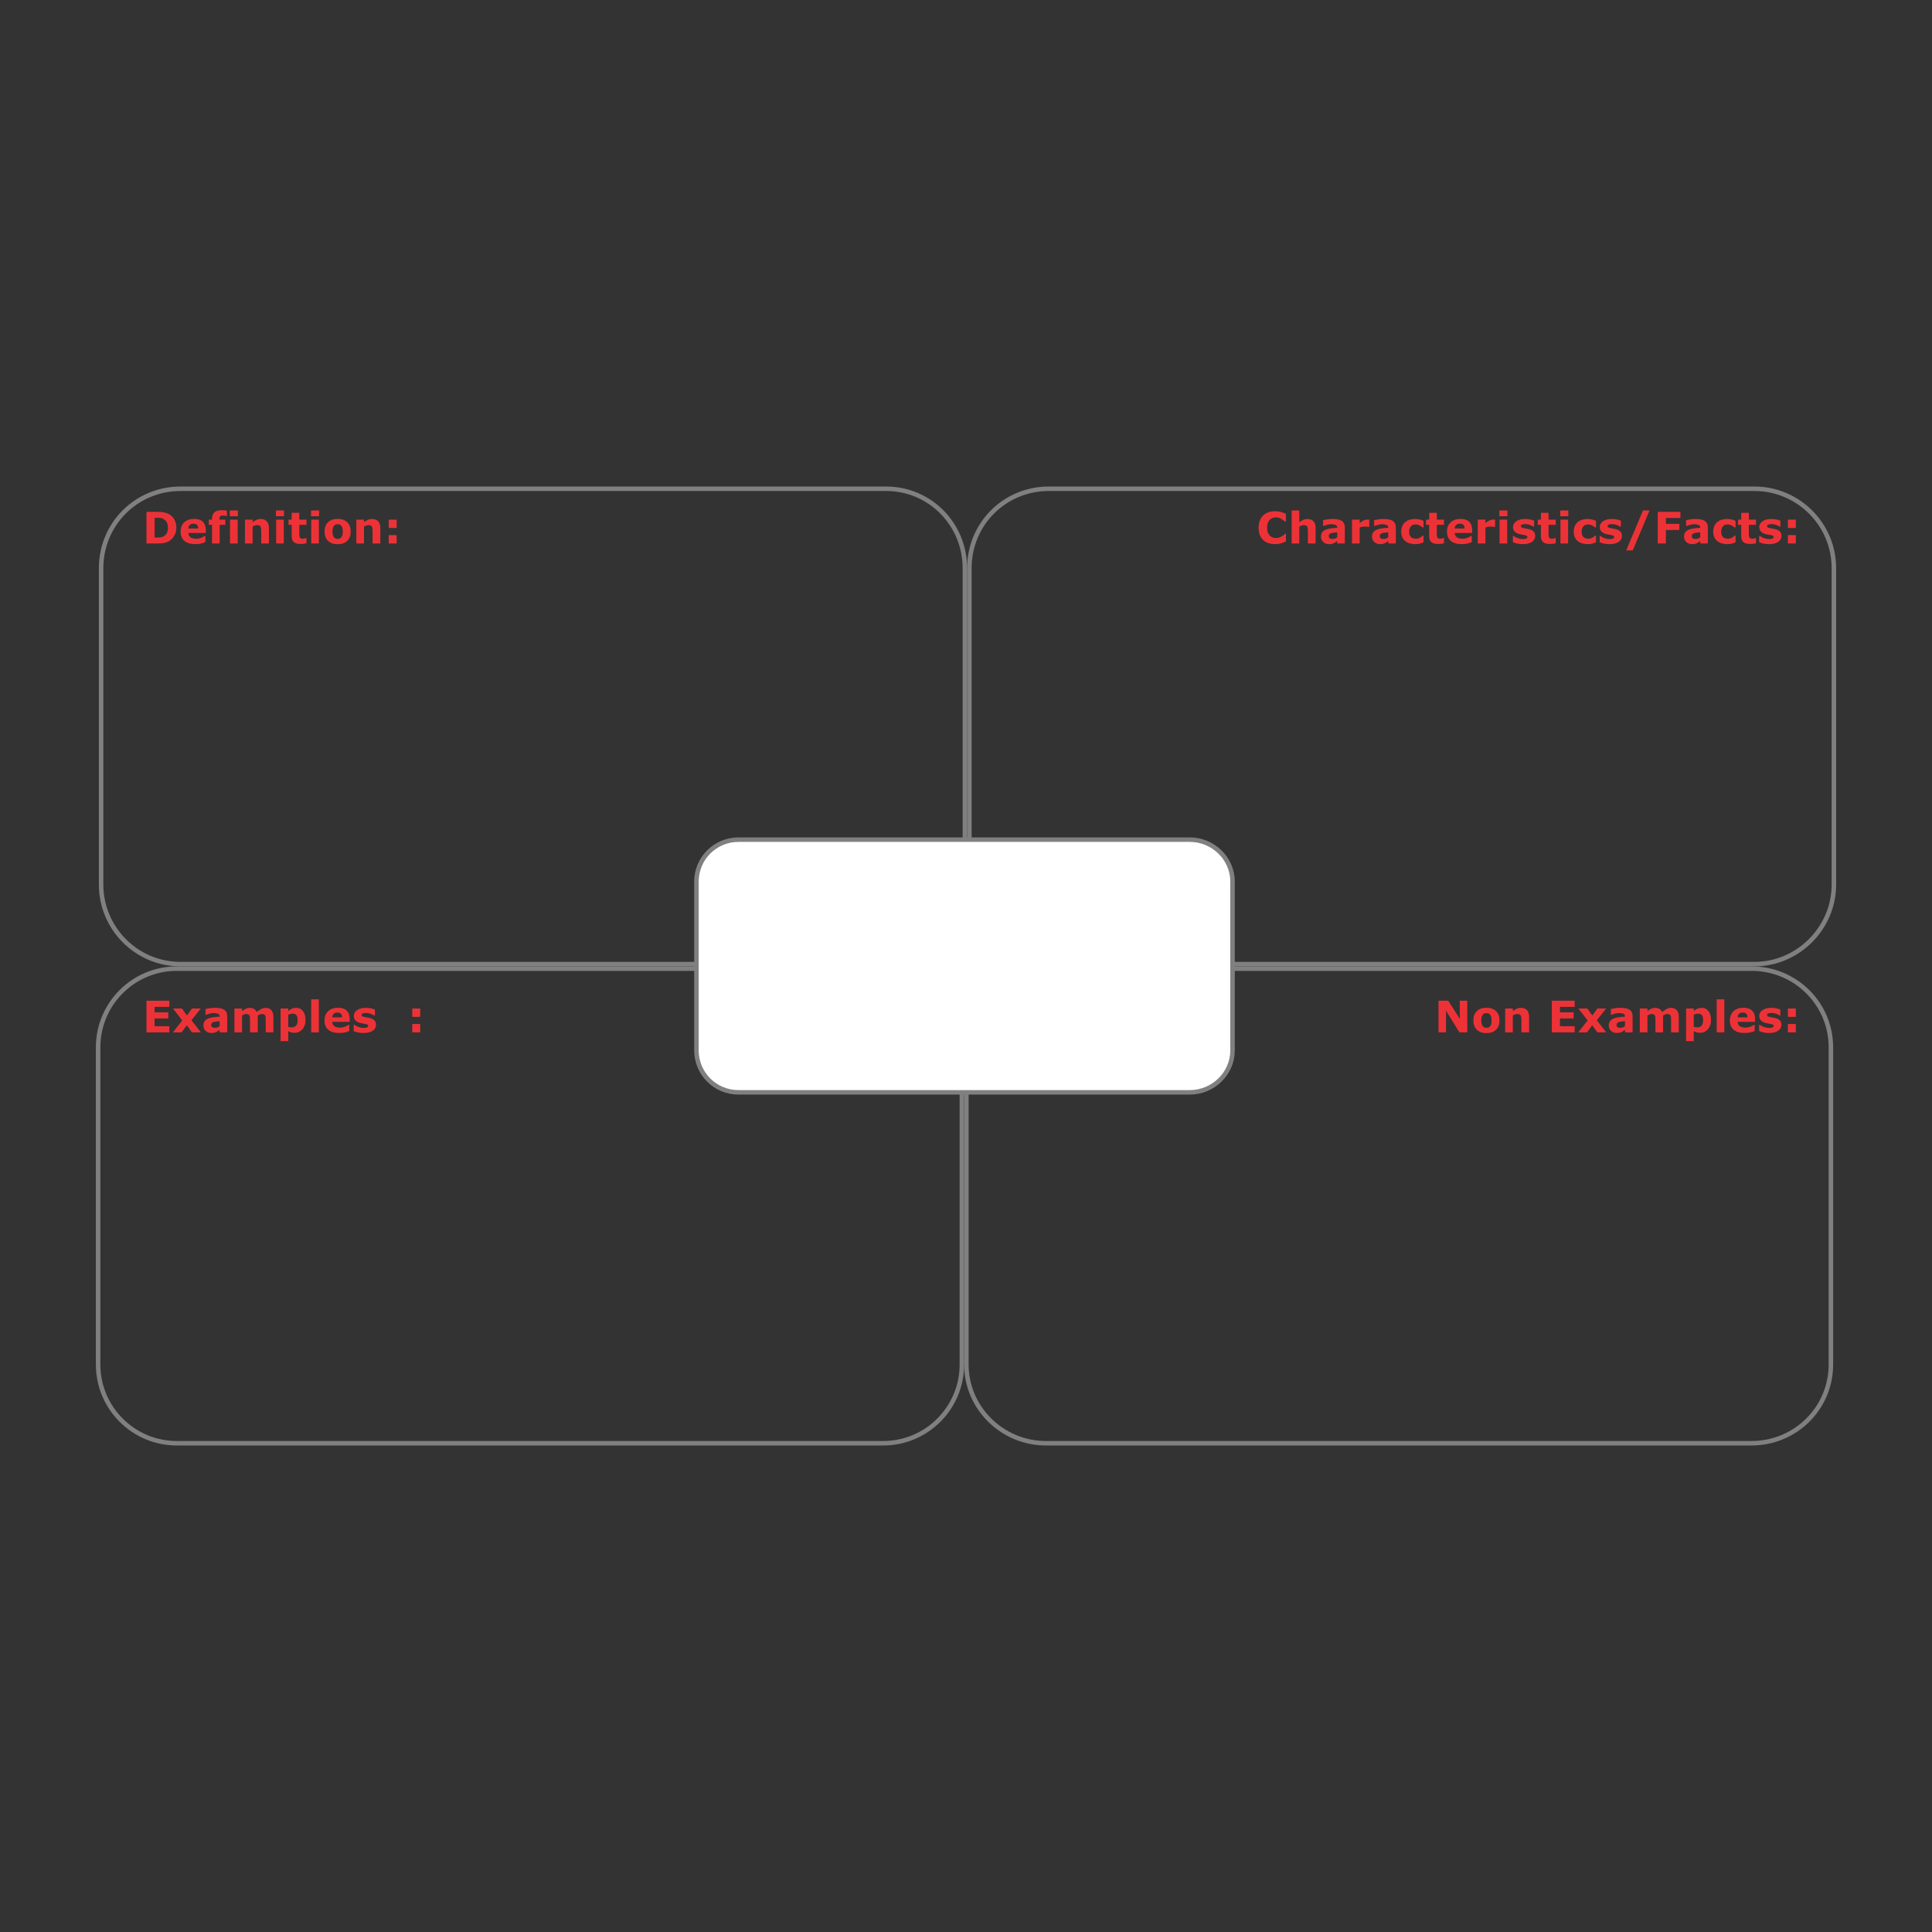 <?xml version="1.0" encoding="UTF-8"?>
<!DOCTYPE svg PUBLIC "-//W3C//DTD SVG 1.1//EN" "http://www.w3.org/Graphics/SVG/1.1/DTD/svg11.dtd">
<!-- Creator: CorelDRAW 2018 (64-Bit) -->
<svg xmlns="http://www.w3.org/2000/svg" xml:space="preserve" width="3.413in" height="3.413in" version="1.1" style="shape-rendering:geometricPrecision; text-rendering:geometricPrecision; image-rendering:optimizeQuality; fill-rule:evenodd; clip-rule:evenodd"
viewBox="0 0 3413.33 3413.33"
 xmlns:xlink="http://www.w3.org/1999/xlink">
 <rect x="0" y="0" width="3413.33" height="3413.33" fill="#333333" stroke="none"/>
 <defs>
  <style type="text/css">
   <![CDATA[
    .str1 {stroke:black;stroke-width:27.78;stroke-miterlimit:10}
    .str0 {stroke:black;stroke-width:13.89;stroke-miterlimit:10}
    .str2 {stroke:gray;stroke-width:7.95;stroke-linecap:round;stroke-linejoin:round;stroke-miterlimit:8}
    .fil3 {fill:none}
    .fil0 {fill:none;fill-rule:nonzero}
    .fil4 {fill:white}
    .fil5 {fill:#ED3237;fill-rule:nonzero}
    .fil1 {fill:white;fill-rule:nonzero}
    .fil2 {fill:black;fill-rule:nonzero}
   ]]>
  </style>
 </defs>
<symbol id="Xf1-1-0" viewBox="8644.17 -12633.61 9902.78 7391.39">
 <path class="fil0 str0" d="M13442.78 -5446.11c45.97,0 83.33,-37.36 83.33,-83.33l0 -3354.17c0,-45.97 -37.36,-83.33 -83.33,-83.33l-4708.33 0c-45.97,0 -83.33,37.36 -83.33,83.33l0 3354.17c0,45.97 37.36,83.33 83.33,83.33l4708.33 0z"/>
 <path class="fil0 str0" d="M18456.67 -5446.11c45.97,0 83.33,-37.36 83.33,-83.33l0 -3354.17c0,-45.97 -37.36,-83.33 -83.33,-83.33l-4708.33 0c-45.97,0 -83.33,37.36 -83.33,83.33l0 3354.17c0,45.97 37.36,83.33 83.33,83.33l4708.33 0z"/>
 <path class="fil0 str0" d="M13442.78 -9105.83c45.97,0 83.33,-37.36 83.33,-83.33l0 -3354.17c0,-45.97 -37.36,-83.33 -83.33,-83.33l-4708.33 0c-45.97,0 -83.33,37.36 -83.33,83.33l0 3354.17c0,45.97 37.36,83.33 83.33,83.33l4708.33 0z"/>
 <path class="fil0 str0" d="M18456.67 -9105.83c45.97,0 83.33,-37.36 83.33,-83.33l0 -3354.17c0,-45.97 -37.36,-83.33 -83.33,-83.33l-4708.33 0c-45.97,0 -83.33,37.36 -83.33,83.33l0 3354.17c0,45.97 37.36,83.33 83.33,83.33l4708.33 0z"/>
 <path class="fil1 str1" d="M15628.89 -9036.39c0,-823.89 -910.41,-1491.67 -2033.33,-1491.67 -1122.92,0 -2033.33,667.78 -2033.33,1491.67 0,823.89 910.42,1491.67 2033.33,1491.67 1122.92,0 2033.33,-667.78 2033.33,-1491.67z"/>
 <path class="fil0 str0" d="M15573.33 -9036.39c0,-793.2 -885.41,-1436.11 -1977.78,-1436.11 -1092.36,0 -1977.78,642.91 -1977.78,1436.11 0,793.19 885.42,1436.11 1977.78,1436.11 1092.36,0 1977.78,-642.92 1977.78,-1436.11z"/>
 <path class="fil2" d="M8805.21 -12335l0 -149.17 110.41 0 0 25.21 -80.2 0 0 33.13 74.58 0 0 25.2 -74.58 0 0 40.42 83.12 0 0 25.21 -113.33 0zm128.54 -30.42l28.75 -4.37c1.22,5.52 3.68,9.72 7.43,12.57 3.71,2.88 8.96,4.3 15.66,4.3 7.4,0 12.95,-1.35 16.7,-4.06 2.5,-1.91 3.75,-4.48 3.75,-7.67 0,-2.15 -0.69,-3.96 -2.05,-5.38 -1.43,-1.35 -4.62,-2.64 -9.55,-3.78 -23.09,-5.1 -37.71,-9.76 -43.89,-13.96 -8.58,-5.87 -12.85,-14 -12.85,-24.38 0,-9.41 3.72,-17.29 11.11,-23.68 7.39,-6.39 18.85,-9.58 34.37,-9.58 14.79,0 25.8,2.43 32.98,7.26 7.19,4.86 12.15,12.01 14.86,21.49l-26.87 5c-1.15,-4.24 -3.37,-7.5 -6.6,-9.76 -3.23,-2.26 -7.85,-3.37 -13.85,-3.37 -7.57,0 -12.98,1.04 -16.28,3.16 -2.19,1.49 -3.26,3.44 -3.26,5.8 0,2.05 0.94,3.78 2.85,5.2 2.6,1.91 11.53,4.59 26.81,8.06 15.28,3.47 25.94,7.7 31.98,12.74 6.01,5.07 8.99,12.19 8.99,21.29 0,9.89 -4.13,18.44 -12.43,25.56 -8.26,7.12 -20.52,10.69 -36.77,10.69 -14.72,0 -26.39,-2.99 -35,-8.93 -8.57,-5.94 -14.2,-13.99 -16.84,-24.2zm115.87 0l28.75 -4.37c1.22,5.52 3.68,9.72 7.43,12.57 3.71,2.88 8.96,4.3 15.66,4.3 7.4,0 12.95,-1.35 16.7,-4.06 2.5,-1.91 3.75,-4.48 3.75,-7.67 0,-2.15 -0.69,-3.96 -2.05,-5.38 -1.43,-1.35 -4.62,-2.64 -9.55,-3.78 -23.09,-5.1 -37.71,-9.76 -43.89,-13.96 -8.58,-5.87 -12.85,-14 -12.85,-24.38 0,-9.41 3.72,-17.29 11.11,-23.68 7.39,-6.39 18.85,-9.58 34.37,-9.58 14.79,0 25.8,2.43 32.98,7.26 7.19,4.86 12.15,12.01 14.86,21.49l-26.87 5c-1.15,-4.24 -3.37,-7.5 -6.6,-9.76 -3.23,-2.26 -7.85,-3.37 -13.85,-3.37 -7.57,0 -12.98,1.04 -16.28,3.16 -2.19,1.49 -3.26,3.44 -3.26,5.8 0,2.05 0.94,3.78 2.85,5.2 2.6,1.91 11.53,4.59 26.81,8.06 15.28,3.47 25.94,7.7 31.98,12.74 6.01,5.07 8.99,12.19 8.99,21.29 0,9.89 -4.13,18.44 -12.43,25.56 -8.26,7.12 -20.52,10.69 -36.77,10.69 -14.72,0 -26.39,-2.99 -35,-8.93 -8.57,-5.94 -14.2,-13.99 -16.84,-24.2zm188.57 -3.75l28.54 4.79c-3.65,10.45 -9.44,18.4 -17.33,23.89 -7.91,5.45 -17.81,8.19 -29.65,8.19 -18.79,0 -32.71,-6.15 -41.7,-18.44 -7.12,-9.86 -10.7,-22.29 -10.7,-37.33 0,-17.92 4.69,-31.98 14.03,-42.12 9.34,-10.17 21.18,-15.24 35.49,-15.24 16.04,0 28.71,5.31 38.02,15.94 9.27,10.62 13.71,26.91 13.3,48.85l-71.46 0c0.21,8.47 2.5,15.07 6.91,19.79 4.37,4.72 9.86,7.09 16.39,7.09 4.48,0 8.23,-1.22 11.25,-3.65 3.06,-2.43 5.35,-6.35 6.91,-11.77zm1.67 -28.96c-0.21,-8.3 -2.33,-14.61 -6.39,-18.92 -4.06,-4.34 -8.99,-6.49 -14.83,-6.49 -6.21,0 -11.35,2.29 -15.41,6.84 -4.06,4.55 -6.04,10.76 -5.97,18.57l42.6 0zm150.03 63.13l-28.54 0 0 -55.1c0,-11.67 -0.63,-19.2 -1.84,-22.61 -1.25,-3.44 -3.23,-6.07 -6,-7.98 -2.78,-1.91 -6.11,-2.85 -10,-2.85 -5,0 -9.48,1.35 -13.44,4.06 -4,2.7 -6.7,6.32 -8.16,10.76 -1.49,4.48 -2.22,12.74 -2.22,24.82l0 48.89 -28.54 0 0 -108.12 26.46 0 0 15.87c9.48,-12.12 21.39,-18.16 35.8,-18.16 6.32,0 12.12,1.15 17.36,3.4 5.28,2.29 9.24,5.17 11.91,8.68 2.71,3.54 4.58,7.53 5.63,12.01 1.07,4.48 1.59,10.87 1.59,19.2l0 67.12zm78.3 -108.12l0 22.7 -19.58 0 0 43.79c0,8.89 0.17,14.06 0.56,15.52 0.38,1.46 1.22,2.67 2.57,3.65 1.32,0.94 2.92,1.42 4.83,1.42 2.67,0 6.49,-0.9 11.53,-2.74l2.39 22.22c-6.63,2.85 -14.13,4.27 -22.54,4.27 -5.14,0 -9.76,-0.87 -13.89,-2.61 -4.13,-1.74 -7.15,-3.99 -9.06,-6.73 -1.94,-2.78 -3.26,-6.5 -4.03,-11.22 -0.59,-3.33 -0.91,-10.07 -0.91,-20.24l0 -47.33 -13.12 0 0 -22.7 13.12 0 0 -21.46 28.54 -16.87 0 38.33 19.58 0zm20 -14.59l0 -26.46 28.54 0 0 26.46 -28.54 0zm0 122.71l0 -108.12 28.54 0 0 108.12 -28.54 0zm79.13 -74.79l-25.83 -4.58c2.92,-10.56 7.95,-18.37 15.07,-23.44 7.12,-5.07 17.71,-7.6 31.74,-7.6 12.74,0 22.26,1.49 28.51,4.51 6.22,3.02 10.63,6.84 13.16,11.49 2.54,4.65 3.82,13.16 3.82,25.59l-0.42 33.33c0,9.48 0.45,16.49 1.35,21 0.9,4.52 2.6,9.34 5.1,14.48l-28.33 0c-0.73,-1.87 -1.67,-4.65 -2.74,-8.33 -0.45,-1.7 -0.8,-2.81 -1.01,-3.33 -4.86,4.79 -10.07,8.37 -15.63,10.76 -5.56,2.39 -11.46,3.61 -17.74,3.61 -11.08,0 -19.83,-3.02 -26.22,-9.06 -6.39,-6.01 -9.58,-13.65 -9.58,-22.88 0,-6.07 1.46,-11.53 4.37,-16.32 2.92,-4.76 6.98,-8.44 12.26,-10.97 5.24,-2.54 12.81,-4.76 22.71,-6.67 13.33,-2.5 22.61,-4.86 27.74,-7.02l0 -2.88c0,-5.56 -1.35,-9.51 -4.06,-11.91 -2.74,-2.36 -7.88,-3.54 -15.42,-3.54 -5.1,0 -9.06,1 -11.91,3.06 -2.88,2.01 -5.17,5.59 -6.94,10.69zm38.33 23.13c-3.65,1.22 -9.44,2.67 -17.4,4.37 -7.91,1.7 -13.12,3.37 -15.56,4.96 -3.71,2.67 -5.59,6.01 -5.59,10.07 0,4.03 1.5,7.46 4.48,10.38 2.99,2.92 6.77,4.37 11.39,4.37 5.14,0 10.07,-1.7 14.76,-5.07 3.44,-2.6 5.73,-5.73 6.81,-9.48 0.73,-2.43 1.11,-7.08 1.11,-13.93l0 -5.69zm56.28 51.67l0 -149.17 28.54 0 0 149.17 -28.54 0zm211.39 -55l29.17 8.96c-4.48,16.42 -11.94,28.61 -22.36,36.59 -10.42,7.95 -23.61,11.94 -39.62,11.94 -19.83,0 -36.11,-6.77 -48.89,-20.31 -12.74,-13.54 -19.13,-32.05 -19.13,-55.56 0,-24.83 6.43,-44.13 19.24,-57.88 12.81,-13.75 29.69,-20.63 50.59,-20.63 18.26,0 33.09,5.42 44.48,16.22 6.81,6.39 11.88,15.56 15.28,27.54l-29.79 7.08c-1.77,-7.71 -5.45,-13.82 -11.04,-18.3 -5.62,-4.48 -12.43,-6.7 -20.42,-6.7 -11.07,0 -20.07,3.96 -26.94,11.91 -6.91,7.92 -10.35,20.76 -10.35,38.54 0,18.82 3.4,32.26 10.17,40.24 6.8,8.02 15.62,12.01 26.49,12.01 8.02,0 14.93,-2.53 20.69,-7.64 5.76,-5.1 9.93,-13.09 12.43,-24.03zm82.95 -94.17l0 55.28c9.27,-11.01 20.38,-16.53 33.26,-16.53 6.63,0 12.6,1.21 17.91,3.65 5.31,2.46 9.31,5.56 12.02,9.37 2.71,3.78 4.55,7.98 5.52,12.6 1.01,4.62 1.49,11.77 1.49,21.46l0 63.33 -28.54 0 0 -57.01c0,-11.32 -0.56,-18.51 -1.63,-21.56 -1.11,-3.06 -3.06,-5.49 -5.83,-7.26 -2.78,-1.81 -6.25,-2.71 -10.45,-2.71 -4.79,0 -9.06,1.15 -12.85,3.47 -3.78,2.29 -6.53,5.76 -8.26,10.41 -1.77,4.62 -2.64,11.5 -2.64,20.56l0 54.1 -28.54 0 0 -149.17 28.54 0zm120.38 74.37l-25.83 -4.58c2.92,-10.56 7.95,-18.37 15.07,-23.44 7.12,-5.07 17.71,-7.6 31.74,-7.6 12.74,0 22.26,1.49 28.51,4.51 6.22,3.02 10.63,6.84 13.16,11.49 2.54,4.65 3.82,13.16 3.82,25.59l-0.42 33.33c0,9.48 0.45,16.49 1.35,21 0.9,4.52 2.6,9.34 5.1,14.48l-28.33 0c-0.73,-1.87 -1.67,-4.65 -2.74,-8.33 -0.45,-1.7 -0.8,-2.81 -1.01,-3.33 -4.86,4.79 -10.07,8.37 -15.63,10.76 -5.56,2.39 -11.46,3.61 -17.74,3.61 -11.08,0 -19.83,-3.02 -26.22,-9.06 -6.39,-6.01 -9.58,-13.65 -9.58,-22.88 0,-6.07 1.46,-11.53 4.37,-16.32 2.92,-4.76 6.98,-8.44 12.26,-10.97 5.24,-2.54 12.81,-4.76 22.71,-6.67 13.33,-2.5 22.61,-4.86 27.74,-7.02l0 -2.88c0,-5.56 -1.35,-9.51 -4.06,-11.91 -2.74,-2.36 -7.88,-3.54 -15.42,-3.54 -5.1,0 -9.06,1 -11.91,3.06 -2.88,2.01 -5.17,5.59 -6.94,10.69zm38.33 23.13c-3.65,1.22 -9.44,2.67 -17.4,4.37 -7.91,1.7 -13.12,3.37 -15.56,4.96 -3.71,2.67 -5.59,6.01 -5.59,10.07 0,4.03 1.5,7.46 4.48,10.38 2.99,2.92 6.77,4.37 11.39,4.37 5.14,0 10.07,-1.7 14.76,-5.07 3.44,-2.6 5.73,-5.73 6.81,-9.48 0.73,-2.43 1.11,-7.08 1.11,-13.93l0 -5.69zm83.57 51.67l-28.54 0 0 -108.12 26.46 0 0 15.35c4.55,-7.26 8.65,-12.02 12.29,-14.27 3.65,-2.26 7.78,-3.37 12.39,-3.37 6.53,0 12.81,1.8 18.85,5.38l-8.85 24.93c-4.83,-3.13 -9.3,-4.69 -13.44,-4.69 -4.03,0 -7.43,1.11 -10.21,3.3 -2.78,2.22 -4.96,6.18 -6.56,11.94 -1.59,5.76 -2.39,17.85 -2.39,36.21l0 33.33zm75.03 -74.79l-25.83 -4.58c2.92,-10.56 7.95,-18.37 15.07,-23.44 7.12,-5.07 17.71,-7.6 31.74,-7.6 12.74,0 22.26,1.49 28.51,4.51 6.22,3.02 10.63,6.84 13.16,11.49 2.54,4.65 3.82,13.16 3.82,25.59l-0.42 33.33c0,9.48 0.45,16.49 1.35,21 0.9,4.52 2.6,9.34 5.1,14.48l-28.33 0c-0.73,-1.87 -1.67,-4.65 -2.74,-8.33 -0.45,-1.7 -0.8,-2.81 -1.01,-3.33 -4.86,4.79 -10.07,8.37 -15.63,10.76 -5.56,2.39 -11.46,3.61 -17.74,3.61 -11.08,0 -19.83,-3.02 -26.22,-9.06 -6.39,-6.01 -9.58,-13.65 -9.58,-22.88 0,-6.07 1.46,-11.53 4.37,-16.32 2.92,-4.76 6.98,-8.44 12.26,-10.97 5.24,-2.54 12.81,-4.76 22.71,-6.67 13.33,-2.5 22.61,-4.86 27.74,-7.02l0 -2.88c0,-5.56 -1.35,-9.51 -4.06,-11.91 -2.74,-2.36 -7.88,-3.54 -15.42,-3.54 -5.1,0 -9.06,1 -11.91,3.06 -2.88,2.01 -5.17,5.59 -6.94,10.69zm38.33 23.13c-3.65,1.22 -9.44,2.67 -17.4,4.37 -7.91,1.7 -13.12,3.37 -15.56,4.96 -3.71,2.67 -5.59,6.01 -5.59,10.07 0,4.03 1.5,7.46 4.48,10.38 2.99,2.92 6.77,4.37 11.39,4.37 5.14,0 10.07,-1.7 14.76,-5.07 3.44,-2.6 5.73,-5.73 6.81,-9.48 0.73,-2.43 1.11,-7.08 1.11,-13.93l0 -5.69zm150.45 -24.37l-28.13 5c-0.94,-5.59 -3.09,-9.79 -6.46,-12.64 -3.37,-2.81 -7.71,-4.24 -13.06,-4.24 -7.12,0 -12.81,2.47 -17.05,7.4 -4.24,4.93 -6.35,13.16 -6.35,24.72 0,12.85 2.15,21.91 6.46,27.22 4.31,5.31 10.07,7.95 17.29,7.95 5.42,0 9.86,-1.56 13.3,-4.65 3.47,-3.09 5.9,-8.41 7.33,-15.97l28.12 4.79c-2.91,12.91 -8.5,22.67 -16.77,29.27 -8.26,6.6 -19.34,9.9 -33.26,9.9 -15.76,0 -28.37,-5 -37.74,-14.96 -9.41,-10 -14.1,-23.82 -14.1,-41.49 0,-17.88 4.72,-31.77 14.13,-41.74 9.41,-9.96 22.15,-14.93 38.23,-14.93 13.13,0 23.57,2.85 31.35,8.5 7.74,5.66 13.3,14.27 16.7,25.87zm71.07 -32.08l0 22.7 -19.58 0 0 43.79c0,8.89 0.17,14.06 0.56,15.52 0.38,1.46 1.22,2.67 2.57,3.65 1.32,0.94 2.92,1.42 4.83,1.42 2.67,0 6.49,-0.9 11.53,-2.74l2.39 22.22c-6.63,2.85 -14.13,4.27 -22.54,4.27 -5.14,0 -9.76,-0.87 -13.89,-2.61 -4.13,-1.74 -7.15,-3.99 -9.06,-6.73 -1.94,-2.78 -3.26,-6.5 -4.03,-11.22 -0.59,-3.33 -0.91,-10.07 -0.91,-20.24l0 -47.33 -13.12 0 0 -22.7 13.12 0 0 -21.46 28.54 -16.87 0 38.33 19.58 0zm82.5 73.96l28.54 4.79c-3.65,10.45 -9.44,18.4 -17.33,23.89 -7.91,5.45 -17.81,8.19 -29.65,8.19 -18.79,0 -32.71,-6.15 -41.7,-18.44 -7.12,-9.86 -10.7,-22.29 -10.7,-37.33 0,-17.92 4.69,-31.98 14.03,-42.12 9.34,-10.17 21.18,-15.24 35.49,-15.24 16.04,0 28.71,5.31 38.02,15.94 9.27,10.62 13.71,26.91 13.3,48.85l-71.46 0c0.21,8.47 2.5,15.07 6.91,19.79 4.37,4.72 9.86,7.09 16.39,7.09 4.48,0 8.23,-1.22 11.25,-3.65 3.06,-2.43 5.35,-6.35 6.91,-11.77zm1.67 -28.96c-0.21,-8.3 -2.33,-14.61 -6.39,-18.92 -4.06,-4.34 -8.99,-6.49 -14.83,-6.49 -6.21,0 -11.35,2.29 -15.41,6.84 -4.06,4.55 -6.04,10.76 -5.97,18.57l42.6 0zm78.99 63.13l-28.54 0 0 -108.12 26.46 0 0 15.35c4.55,-7.26 8.65,-12.02 12.29,-14.27 3.65,-2.26 7.78,-3.37 12.39,-3.37 6.53,0 12.81,1.8 18.85,5.38l-8.85 24.93c-4.83,-3.13 -9.3,-4.69 -13.44,-4.69 -4.03,0 -7.43,1.11 -10.21,3.3 -2.78,2.22 -4.96,6.18 -6.56,11.94 -1.59,5.76 -2.39,17.85 -2.39,36.21l0 33.33zm53.78 -122.71l0 -26.46 28.54 0 0 26.46 -28.54 0zm0 122.71l0 -108.12 28.54 0 0 108.12 -28.54 0zm47.67 -30.42l28.75 -4.37c1.22,5.52 3.68,9.72 7.43,12.57 3.71,2.88 8.96,4.3 15.66,4.3 7.4,0 12.95,-1.35 16.7,-4.06 2.5,-1.91 3.75,-4.48 3.75,-7.67 0,-2.15 -0.69,-3.96 -2.05,-5.38 -1.43,-1.35 -4.62,-2.64 -9.55,-3.78 -23.09,-5.1 -37.71,-9.76 -43.89,-13.96 -8.58,-5.87 -12.85,-14 -12.85,-24.38 0,-9.41 3.72,-17.29 11.11,-23.68 7.39,-6.39 18.85,-9.58 34.37,-9.58 14.79,0 25.8,2.43 32.98,7.26 7.19,4.86 12.15,12.01 14.86,21.49l-26.87 5c-1.15,-4.24 -3.37,-7.5 -6.6,-9.76 -3.23,-2.26 -7.85,-3.37 -13.85,-3.37 -7.57,0 -12.98,1.04 -16.28,3.16 -2.19,1.49 -3.26,3.44 -3.26,5.8 0,2.05 0.94,3.78 2.85,5.2 2.6,1.91 11.53,4.59 26.81,8.06 15.28,3.47 25.94,7.7 31.98,12.74 6.01,5.07 8.99,12.19 8.99,21.29 0,9.89 -4.13,18.44 -12.43,25.56 -8.26,7.12 -20.52,10.69 -36.77,10.69 -14.72,0 -26.39,-2.99 -35,-8.93 -8.57,-5.94 -14.2,-13.99 -16.84,-24.2zm175.45 -77.7l0 22.7 -19.58 0 0 43.79c0,8.89 0.17,14.06 0.56,15.52 0.38,1.46 1.22,2.67 2.57,3.65 1.32,0.94 2.92,1.42 4.83,1.42 2.67,0 6.49,-0.9 11.53,-2.74l2.39 22.22c-6.63,2.85 -14.13,4.27 -22.54,4.27 -5.14,0 -9.76,-0.87 -13.89,-2.61 -4.13,-1.74 -7.15,-3.99 -9.06,-6.73 -1.94,-2.78 -3.26,-6.5 -4.03,-11.22 -0.59,-3.33 -0.91,-10.07 -0.91,-20.24l0 -47.33 -13.12 0 0 -22.7 13.12 0 0 -21.46 28.54 -16.87 0 38.33 19.58 0zm20 -14.59l0 -26.46 28.54 0 0 26.46 -28.54 0zm0 122.71l0 -108.12 28.54 0 0 108.12 -28.54 0zm152.05 -76.04l-28.13 5c-0.94,-5.59 -3.09,-9.79 -6.46,-12.64 -3.37,-2.81 -7.71,-4.24 -13.06,-4.24 -7.12,0 -12.81,2.47 -17.05,7.4 -4.24,4.93 -6.35,13.16 -6.35,24.72 0,12.85 2.15,21.91 6.46,27.22 4.31,5.31 10.07,7.95 17.29,7.95 5.42,0 9.86,-1.56 13.3,-4.65 3.47,-3.09 5.9,-8.41 7.33,-15.97l28.12 4.79c-2.91,12.91 -8.5,22.67 -16.77,29.27 -8.26,6.6 -19.34,9.9 -33.26,9.9 -15.76,0 -28.37,-5 -37.74,-14.96 -9.41,-10 -14.1,-23.82 -14.1,-41.49 0,-17.88 4.72,-31.77 14.13,-41.74 9.41,-9.96 22.15,-14.93 38.23,-14.93 13.13,0 23.57,2.85 31.35,8.5 7.74,5.66 13.3,14.27 16.7,25.87zm11.49 45.62l28.75 -4.37c1.22,5.52 3.68,9.72 7.43,12.57 3.71,2.88 8.96,4.3 15.66,4.3 7.4,0 12.95,-1.35 16.7,-4.06 2.5,-1.91 3.75,-4.48 3.75,-7.67 0,-2.15 -0.69,-3.96 -2.05,-5.38 -1.43,-1.35 -4.62,-2.64 -9.55,-3.78 -23.09,-5.1 -37.71,-9.76 -43.89,-13.96 -8.58,-5.87 -12.85,-14 -12.85,-24.38 0,-9.41 3.72,-17.29 11.11,-23.68 7.39,-6.39 18.85,-9.58 34.37,-9.58 14.79,0 25.8,2.43 32.98,7.26 7.19,4.86 12.15,12.01 14.86,21.49l-26.87 5c-1.15,-4.24 -3.37,-7.5 -6.6,-9.76 -3.23,-2.26 -7.85,-3.37 -13.85,-3.37 -7.57,0 -12.98,1.04 -16.28,3.16 -2.19,1.49 -3.26,3.44 -3.26,5.8 0,2.05 0.94,3.78 2.85,5.2 2.6,1.91 11.53,4.59 26.81,8.06 15.28,3.47 25.94,7.7 31.98,12.74 6.01,5.07 8.99,12.19 8.99,21.29 0,9.89 -4.13,18.44 -12.43,25.56 -8.26,7.12 -20.52,10.69 -36.77,10.69 -14.72,0 -26.39,-2.99 -35,-8.93 -8.57,-5.94 -14.2,-13.99 -16.84,-24.2z"/>
 <path class="fil2" d="M15556.59 -12335l0 -149.17 29.24 0 61.39 99.96 0 -99.96 27.92 0 0 149.17 -30.17 0 -60.45 -98.06 0 98.06 -27.92 0zm143.57 -55.38c0,-9.51 2.33,-18.71 7.01,-27.6 4.69,-8.93 11.32,-15.7 19.9,-20.38 8.57,-4.69 18.12,-7.05 28.71,-7.05 16.35,0 29.72,5.31 40.17,15.94 10.45,10.66 15.66,24.06 15.66,40.31 0,16.39 -5.28,29.96 -15.8,40.73 -10.56,10.76 -23.82,16.15 -39.83,16.15 -9.89,0 -19.34,-2.26 -28.33,-6.74 -8.96,-4.48 -15.8,-11.04 -20.49,-19.72 -4.69,-8.65 -7.01,-19.2 -7.01,-31.63zm29.37 1.53c0,10.73 2.54,18.96 7.6,24.65 5.11,5.73 11.35,8.57 18.82,8.57 7.43,0 13.68,-2.85 18.72,-8.57 5.04,-5.69 7.57,-13.99 7.57,-24.86 0,-10.59 -2.54,-18.75 -7.57,-24.44 -5.04,-5.73 -11.28,-8.57 -18.72,-8.57 -7.46,0 -13.71,2.85 -18.82,8.57 -5.07,5.7 -7.6,13.93 -7.6,24.65zm202.88 53.85l-28.54 0 0 -55.1c0,-11.67 -0.63,-19.2 -1.84,-22.61 -1.25,-3.44 -3.23,-6.07 -6,-7.98 -2.78,-1.91 -6.11,-2.85 -10,-2.85 -5,0 -9.48,1.35 -13.44,4.06 -4,2.7 -6.7,6.32 -8.16,10.76 -1.49,4.48 -2.22,12.74 -2.22,24.82l0 48.89 -28.54 0 0 -108.12 26.46 0 0 15.87c9.48,-12.12 21.39,-18.16 35.8,-18.16 6.32,0 12.12,1.15 17.36,3.4 5.28,2.29 9.24,5.17 11.91,8.68 2.71,3.54 4.58,7.53 5.63,12.01 1.07,4.48 1.59,10.87 1.59,19.2l0 67.12zm91.43 -34.17l28.54 4.79c-3.65,10.45 -9.44,18.4 -17.33,23.89 -7.91,5.45 -17.81,8.19 -29.65,8.19 -18.79,0 -32.71,-6.15 -41.7,-18.44 -7.12,-9.86 -10.7,-22.29 -10.7,-37.33 0,-17.92 4.69,-31.98 14.03,-42.12 9.34,-10.17 21.18,-15.24 35.49,-15.24 16.04,0 28.71,5.31 38.02,15.94 9.27,10.62 13.71,26.91 13.3,48.85l-71.46 0c0.21,8.47 2.5,15.07 6.91,19.79 4.37,4.72 9.86,7.09 16.39,7.09 4.48,0 8.23,-1.22 11.25,-3.65 3.06,-2.43 5.35,-6.35 6.91,-11.77zm1.67 -28.96c-0.21,-8.3 -2.33,-14.61 -6.39,-18.92 -4.06,-4.34 -8.99,-6.49 -14.83,-6.49 -6.21,0 -11.35,2.29 -15.41,6.84 -4.06,4.55 -6.04,10.76 -5.97,18.57l42.6 0zm41.49 32.71l28.75 -4.37c1.22,5.52 3.68,9.72 7.43,12.57 3.71,2.88 8.96,4.3 15.66,4.3 7.4,0 12.95,-1.35 16.7,-4.06 2.5,-1.91 3.75,-4.48 3.75,-7.67 0,-2.15 -0.69,-3.96 -2.05,-5.38 -1.43,-1.35 -4.62,-2.64 -9.55,-3.78 -23.09,-5.1 -37.71,-9.76 -43.89,-13.96 -8.58,-5.87 -12.85,-14 -12.85,-24.38 0,-9.41 3.72,-17.29 11.11,-23.68 7.39,-6.39 18.85,-9.58 34.37,-9.58 14.79,0 25.8,2.43 32.98,7.26 7.19,4.86 12.15,12.01 14.86,21.49l-26.87 5c-1.15,-4.24 -3.37,-7.5 -6.6,-9.76 -3.23,-2.26 -7.85,-3.37 -13.85,-3.37 -7.57,0 -12.98,1.04 -16.28,3.16 -2.19,1.49 -3.26,3.44 -3.26,5.8 0,2.05 0.94,3.78 2.85,5.2 2.6,1.91 11.53,4.59 26.81,8.06 15.28,3.47 25.94,7.7 31.98,12.74 6.01,5.07 8.99,12.19 8.99,21.29 0,9.89 -4.13,18.44 -12.43,25.56 -8.26,7.12 -20.52,10.69 -36.77,10.69 -14.72,0 -26.39,-2.99 -35,-8.93 -8.57,-5.94 -14.2,-13.99 -16.84,-24.2zm115.87 0l28.75 -4.37c1.22,5.52 3.68,9.72 7.43,12.57 3.71,2.88 8.96,4.3 15.66,4.3 7.4,0 12.95,-1.35 16.7,-4.06 2.5,-1.91 3.75,-4.48 3.75,-7.67 0,-2.15 -0.69,-3.96 -2.05,-5.38 -1.43,-1.35 -4.62,-2.64 -9.55,-3.78 -23.09,-5.1 -37.71,-9.76 -43.89,-13.96 -8.58,-5.87 -12.85,-14 -12.85,-24.38 0,-9.41 3.72,-17.29 11.11,-23.68 7.39,-6.39 18.85,-9.58 34.37,-9.58 14.79,0 25.8,2.43 32.98,7.26 7.19,4.86 12.15,12.01 14.86,21.49l-26.87 5c-1.15,-4.24 -3.37,-7.5 -6.6,-9.76 -3.23,-2.26 -7.85,-3.37 -13.85,-3.37 -7.57,0 -12.98,1.04 -16.28,3.16 -2.19,1.49 -3.26,3.44 -3.26,5.8 0,2.05 0.94,3.78 2.85,5.2 2.6,1.91 11.53,4.59 26.81,8.06 15.28,3.47 25.94,7.7 31.98,12.74 6.01,5.07 8.99,12.19 8.99,21.29 0,9.89 -4.13,18.44 -12.43,25.56 -8.26,7.12 -20.52,10.69 -36.77,10.69 -14.72,0 -26.39,-2.99 -35,-8.93 -8.57,-5.94 -14.2,-13.99 -16.84,-24.2zm188.57 -3.75l28.54 4.79c-3.65,10.45 -9.44,18.4 -17.33,23.89 -7.91,5.45 -17.81,8.19 -29.65,8.19 -18.79,0 -32.71,-6.15 -41.7,-18.44 -7.12,-9.86 -10.7,-22.29 -10.7,-37.33 0,-17.92 4.69,-31.98 14.03,-42.12 9.34,-10.17 21.18,-15.24 35.49,-15.24 16.04,0 28.71,5.31 38.02,15.94 9.27,10.62 13.71,26.91 13.3,48.85l-71.46 0c0.21,8.47 2.5,15.07 6.91,19.79 4.37,4.72 9.86,7.09 16.39,7.09 4.48,0 8.23,-1.22 11.25,-3.65 3.06,-2.43 5.35,-6.35 6.91,-11.77zm1.67 -28.96c-0.21,-8.3 -2.33,-14.61 -6.39,-18.92 -4.06,-4.34 -8.99,-6.49 -14.83,-6.49 -6.21,0 -11.35,2.29 -15.41,6.84 -4.06,4.55 -6.04,10.76 -5.97,18.57l42.6 0zm150.03 63.13l-28.54 0 0 -55.1c0,-11.67 -0.63,-19.2 -1.84,-22.61 -1.25,-3.44 -3.23,-6.07 -6,-7.98 -2.78,-1.91 -6.11,-2.85 -10,-2.85 -5,0 -9.48,1.35 -13.44,4.06 -4,2.7 -6.7,6.32 -8.16,10.76 -1.49,4.48 -2.22,12.74 -2.22,24.82l0 48.89 -28.54 0 0 -108.12 26.46 0 0 15.87c9.48,-12.12 21.39,-18.16 35.8,-18.16 6.32,0 12.12,1.15 17.36,3.4 5.28,2.29 9.24,5.17 11.91,8.68 2.71,3.54 4.58,7.53 5.63,12.01 1.07,4.48 1.59,10.87 1.59,19.2l0 67.12zm78.3 -108.12l0 22.7 -19.58 0 0 43.79c0,8.89 0.17,14.06 0.56,15.52 0.38,1.46 1.22,2.67 2.57,3.65 1.32,0.94 2.92,1.42 4.83,1.42 2.67,0 6.49,-0.9 11.53,-2.74l2.39 22.22c-6.63,2.85 -14.13,4.27 -22.54,4.27 -5.14,0 -9.76,-0.87 -13.89,-2.61 -4.13,-1.74 -7.15,-3.99 -9.06,-6.73 -1.94,-2.78 -3.26,-6.5 -4.03,-11.22 -0.59,-3.33 -0.91,-10.07 -0.91,-20.24l0 -47.33 -13.12 0 0 -22.7 13.12 0 0 -21.46 28.54 -16.87 0 38.33 19.58 0zm20 -14.59l0 -26.46 28.54 0 0 26.46 -28.54 0zm0 122.71l0 -108.12 28.54 0 0 108.12 -28.54 0zm79.13 -74.79l-25.83 -4.58c2.92,-10.56 7.95,-18.37 15.07,-23.44 7.12,-5.07 17.71,-7.6 31.74,-7.6 12.74,0 22.26,1.49 28.51,4.51 6.22,3.02 10.63,6.84 13.16,11.49 2.54,4.65 3.82,13.16 3.82,25.59l-0.42 33.33c0,9.48 0.45,16.49 1.35,21 0.9,4.52 2.6,9.34 5.1,14.48l-28.33 0c-0.73,-1.87 -1.67,-4.65 -2.74,-8.33 -0.45,-1.7 -0.8,-2.81 -1.01,-3.33 -4.86,4.79 -10.07,8.37 -15.63,10.76 -5.56,2.39 -11.46,3.61 -17.74,3.61 -11.08,0 -19.83,-3.02 -26.22,-9.06 -6.39,-6.01 -9.58,-13.65 -9.58,-22.88 0,-6.07 1.46,-11.53 4.37,-16.32 2.92,-4.76 6.98,-8.44 12.26,-10.97 5.24,-2.54 12.81,-4.76 22.71,-6.67 13.33,-2.5 22.61,-4.86 27.74,-7.02l0 -2.88c0,-5.56 -1.35,-9.51 -4.06,-11.91 -2.74,-2.36 -7.88,-3.54 -15.42,-3.54 -5.1,0 -9.06,1 -11.91,3.06 -2.88,2.01 -5.17,5.59 -6.94,10.69zm38.33 23.13c-3.65,1.22 -9.44,2.67 -17.4,4.37 -7.91,1.7 -13.12,3.37 -15.56,4.96 -3.71,2.67 -5.59,6.01 -5.59,10.07 0,4.03 1.5,7.46 4.48,10.38 2.99,2.92 6.77,4.37 11.39,4.37 5.14,0 10.07,-1.7 14.76,-5.07 3.44,-2.6 5.73,-5.73 6.81,-9.48 0.73,-2.43 1.11,-7.08 1.11,-13.93l0 -5.69zm56.28 51.67l0 -149.17 28.54 0 0 149.17 -28.54 0zm211.39 -55l29.17 8.96c-4.48,16.42 -11.94,28.61 -22.36,36.59 -10.42,7.95 -23.61,11.94 -39.62,11.94 -19.83,0 -36.11,-6.77 -48.89,-20.31 -12.74,-13.54 -19.13,-32.05 -19.13,-55.56 0,-24.83 6.43,-44.13 19.24,-57.88 12.81,-13.75 29.69,-20.63 50.59,-20.63 18.26,0 33.09,5.42 44.48,16.22 6.81,6.39 11.88,15.56 15.28,27.54l-29.79 7.08c-1.77,-7.71 -5.45,-13.82 -11.04,-18.3 -5.62,-4.48 -12.43,-6.7 -20.42,-6.7 -11.07,0 -20.07,3.96 -26.94,11.91 -6.91,7.92 -10.35,20.76 -10.35,38.54 0,18.82 3.4,32.26 10.17,40.24 6.8,8.02 15.62,12.01 26.49,12.01 8.02,0 14.93,-2.53 20.69,-7.64 5.76,-5.1 9.93,-13.09 12.43,-24.03zm82.95 -94.17l0 55.28c9.27,-11.01 20.38,-16.53 33.26,-16.53 6.63,0 12.6,1.21 17.91,3.65 5.31,2.46 9.31,5.56 12.02,9.37 2.71,3.78 4.55,7.98 5.52,12.6 1.01,4.62 1.49,11.77 1.49,21.46l0 63.33 -28.54 0 0 -57.01c0,-11.32 -0.56,-18.51 -1.63,-21.56 -1.11,-3.06 -3.06,-5.49 -5.83,-7.26 -2.78,-1.81 -6.25,-2.71 -10.45,-2.71 -4.79,0 -9.06,1.15 -12.85,3.47 -3.78,2.29 -6.53,5.76 -8.26,10.41 -1.77,4.62 -2.64,11.5 -2.64,20.56l0 54.1 -28.54 0 0 -149.17 28.54 0zm120.38 74.37l-25.83 -4.58c2.92,-10.56 7.95,-18.37 15.07,-23.44 7.12,-5.07 17.71,-7.6 31.74,-7.6 12.74,0 22.26,1.49 28.51,4.51 6.22,3.02 10.63,6.84 13.16,11.49 2.54,4.65 3.82,13.16 3.82,25.59l-0.42 33.33c0,9.48 0.45,16.49 1.35,21 0.9,4.52 2.6,9.34 5.1,14.48l-28.33 0c-0.73,-1.87 -1.67,-4.65 -2.74,-8.33 -0.45,-1.7 -0.8,-2.81 -1.01,-3.33 -4.86,4.79 -10.07,8.37 -15.63,10.76 -5.56,2.39 -11.46,3.61 -17.74,3.61 -11.08,0 -19.83,-3.02 -26.22,-9.06 -6.39,-6.01 -9.58,-13.65 -9.58,-22.88 0,-6.07 1.46,-11.53 4.37,-16.32 2.92,-4.76 6.98,-8.44 12.26,-10.97 5.24,-2.54 12.81,-4.76 22.71,-6.67 13.33,-2.5 22.61,-4.86 27.74,-7.02l0 -2.88c0,-5.56 -1.35,-9.51 -4.06,-11.91 -2.74,-2.36 -7.88,-3.54 -15.42,-3.54 -5.1,0 -9.06,1 -11.91,3.06 -2.88,2.01 -5.17,5.59 -6.94,10.69zm38.33 23.13c-3.65,1.22 -9.44,2.67 -17.4,4.37 -7.91,1.7 -13.12,3.37 -15.56,4.96 -3.71,2.67 -5.59,6.01 -5.59,10.07 0,4.03 1.5,7.46 4.48,10.38 2.99,2.92 6.77,4.37 11.39,4.37 5.14,0 10.07,-1.7 14.76,-5.07 3.44,-2.6 5.73,-5.73 6.81,-9.48 0.73,-2.43 1.11,-7.08 1.11,-13.93l0 -5.69zm83.57 51.67l-28.54 0 0 -108.12 26.46 0 0 15.35c4.55,-7.26 8.65,-12.02 12.29,-14.27 3.65,-2.26 7.78,-3.37 12.39,-3.37 6.53,0 12.81,1.8 18.85,5.38l-8.85 24.93c-4.83,-3.13 -9.3,-4.69 -13.44,-4.69 -4.03,0 -7.43,1.11 -10.21,3.3 -2.78,2.22 -4.96,6.18 -6.56,11.94 -1.59,5.76 -2.39,17.85 -2.39,36.21l0 33.33zm75.03 -74.79l-25.83 -4.58c2.92,-10.56 7.95,-18.37 15.07,-23.44 7.12,-5.07 17.71,-7.6 31.74,-7.6 12.74,0 22.26,1.49 28.51,4.51 6.22,3.02 10.63,6.84 13.16,11.49 2.54,4.65 3.82,13.16 3.82,25.59l-0.42 33.33c0,9.48 0.45,16.49 1.35,21 0.9,4.52 2.6,9.34 5.1,14.48l-28.33 0c-0.73,-1.87 -1.67,-4.65 -2.74,-8.33 -0.45,-1.7 -0.8,-2.81 -1.01,-3.33 -4.86,4.79 -10.07,8.37 -15.63,10.76 -5.56,2.39 -11.46,3.61 -17.74,3.61 -11.08,0 -19.83,-3.02 -26.22,-9.06 -6.39,-6.01 -9.58,-13.65 -9.58,-22.88 0,-6.07 1.46,-11.53 4.37,-16.32 2.92,-4.76 6.98,-8.44 12.26,-10.97 5.24,-2.54 12.81,-4.76 22.71,-6.67 13.33,-2.5 22.61,-4.86 27.74,-7.02l0 -2.88c0,-5.56 -1.35,-9.51 -4.06,-11.91 -2.74,-2.36 -7.88,-3.54 -15.42,-3.54 -5.1,0 -9.06,1 -11.91,3.06 -2.88,2.01 -5.17,5.59 -6.94,10.69zm38.33 23.13c-3.65,1.22 -9.44,2.67 -17.4,4.37 -7.91,1.7 -13.12,3.37 -15.56,4.96 -3.71,2.67 -5.59,6.01 -5.59,10.07 0,4.03 1.5,7.46 4.48,10.38 2.99,2.92 6.77,4.37 11.39,4.37 5.14,0 10.07,-1.7 14.76,-5.07 3.44,-2.6 5.73,-5.73 6.81,-9.48 0.73,-2.43 1.11,-7.08 1.11,-13.93l0 -5.69zm150.45 -24.37l-28.13 5c-0.94,-5.59 -3.09,-9.79 -6.46,-12.64 -3.37,-2.81 -7.71,-4.24 -13.06,-4.24 -7.12,0 -12.81,2.47 -17.05,7.4 -4.24,4.93 -6.35,13.16 -6.35,24.72 0,12.85 2.15,21.91 6.46,27.22 4.31,5.31 10.07,7.95 17.29,7.95 5.42,0 9.86,-1.56 13.3,-4.65 3.47,-3.09 5.9,-8.41 7.33,-15.97l28.12 4.79c-2.91,12.91 -8.5,22.67 -16.77,29.27 -8.26,6.6 -19.34,9.9 -33.26,9.9 -15.76,0 -28.37,-5 -37.74,-14.96 -9.41,-10 -14.1,-23.82 -14.1,-41.49 0,-17.88 4.72,-31.77 14.13,-41.74 9.41,-9.96 22.15,-14.93 38.23,-14.93 13.13,0 23.57,2.85 31.35,8.5 7.74,5.66 13.3,14.27 16.7,25.87zm71.07 -32.08l0 22.7 -19.58 0 0 43.79c0,8.89 0.17,14.06 0.56,15.52 0.38,1.46 1.22,2.67 2.57,3.65 1.32,0.94 2.92,1.42 4.83,1.42 2.67,0 6.49,-0.9 11.53,-2.74l2.39 22.22c-6.63,2.85 -14.13,4.27 -22.54,4.27 -5.14,0 -9.76,-0.87 -13.89,-2.61 -4.13,-1.74 -7.15,-3.99 -9.06,-6.73 -1.94,-2.78 -3.26,-6.5 -4.03,-11.22 -0.59,-3.33 -0.91,-10.07 -0.91,-20.24l0 -47.33 -13.12 0 0 -22.7 13.12 0 0 -21.46 28.54 -16.87 0 38.33 19.58 0zm82.5 73.96l28.54 4.79c-3.65,10.45 -9.44,18.4 -17.33,23.89 -7.91,5.45 -17.81,8.19 -29.65,8.19 -18.79,0 -32.71,-6.15 -41.7,-18.44 -7.12,-9.86 -10.7,-22.29 -10.7,-37.33 0,-17.92 4.69,-31.98 14.03,-42.12 9.34,-10.17 21.18,-15.24 35.49,-15.24 16.04,0 28.71,5.31 38.02,15.94 9.27,10.62 13.71,26.91 13.3,48.85l-71.46 0c0.21,8.47 2.5,15.07 6.91,19.79 4.37,4.72 9.86,7.09 16.39,7.09 4.48,0 8.23,-1.22 11.25,-3.65 3.06,-2.43 5.35,-6.35 6.91,-11.77zm1.67 -28.96c-0.21,-8.3 -2.33,-14.61 -6.39,-18.92 -4.06,-4.34 -8.99,-6.49 -14.83,-6.49 -6.21,0 -11.35,2.29 -15.41,6.84 -4.06,4.55 -6.04,10.76 -5.97,18.57l42.6 0zm78.99 63.13l-28.54 0 0 -108.12 26.46 0 0 15.35c4.55,-7.26 8.65,-12.02 12.29,-14.27 3.65,-2.26 7.78,-3.37 12.39,-3.37 6.53,0 12.81,1.8 18.85,5.38l-8.85 24.93c-4.83,-3.13 -9.3,-4.69 -13.44,-4.69 -4.03,0 -7.43,1.11 -10.21,3.3 -2.78,2.22 -4.96,6.18 -6.56,11.94 -1.59,5.76 -2.39,17.85 -2.39,36.21l0 33.33zm53.78 -122.71l0 -26.46 28.54 0 0 26.46 -28.54 0zm0 122.71l0 -108.12 28.54 0 0 108.12 -28.54 0zm47.67 -30.42l28.75 -4.37c1.22,5.52 3.68,9.72 7.43,12.57 3.71,2.88 8.96,4.3 15.66,4.3 7.4,0 12.95,-1.35 16.7,-4.06 2.5,-1.91 3.75,-4.48 3.75,-7.67 0,-2.15 -0.69,-3.96 -2.05,-5.38 -1.43,-1.35 -4.62,-2.64 -9.55,-3.78 -23.09,-5.1 -37.71,-9.76 -43.89,-13.96 -8.58,-5.87 -12.85,-14 -12.85,-24.38 0,-9.41 3.72,-17.29 11.11,-23.68 7.39,-6.39 18.85,-9.58 34.37,-9.58 14.79,0 25.8,2.43 32.98,7.26 7.19,4.86 12.15,12.01 14.86,21.49l-26.87 5c-1.15,-4.24 -3.37,-7.5 -6.6,-9.76 -3.23,-2.26 -7.85,-3.37 -13.85,-3.37 -7.57,0 -12.98,1.04 -16.28,3.16 -2.19,1.49 -3.26,3.44 -3.26,5.8 0,2.05 0.94,3.78 2.85,5.2 2.6,1.91 11.53,4.59 26.81,8.06 15.28,3.47 25.94,7.7 31.98,12.74 6.01,5.07 8.99,12.19 8.99,21.29 0,9.89 -4.13,18.44 -12.43,25.56 -8.26,7.12 -20.52,10.69 -36.77,10.69 -14.72,0 -26.39,-2.99 -35,-8.93 -8.57,-5.94 -14.2,-13.99 -16.84,-24.2zm175.45 -77.7l0 22.7 -19.58 0 0 43.79c0,8.89 0.17,14.06 0.56,15.52 0.38,1.46 1.22,2.67 2.57,3.65 1.32,0.94 2.92,1.42 4.83,1.42 2.67,0 6.49,-0.9 11.53,-2.74l2.39 22.22c-6.63,2.85 -14.13,4.27 -22.54,4.27 -5.14,0 -9.76,-0.87 -13.89,-2.61 -4.13,-1.74 -7.15,-3.99 -9.06,-6.73 -1.94,-2.78 -3.26,-6.5 -4.03,-11.22 -0.59,-3.33 -0.91,-10.07 -0.91,-20.24l0 -47.33 -13.12 0 0 -22.7 13.12 0 0 -21.46 28.54 -16.87 0 38.33 19.58 0zm20 -14.59l0 -26.46 28.54 0 0 26.46 -28.54 0zm0 122.71l0 -108.12 28.54 0 0 108.12 -28.54 0zm152.05 -76.04l-28.13 5c-0.94,-5.59 -3.09,-9.79 -6.46,-12.64 -3.37,-2.81 -7.71,-4.24 -13.06,-4.24 -7.12,0 -12.81,2.47 -17.05,7.4 -4.24,4.93 -6.35,13.16 -6.35,24.72 0,12.85 2.15,21.91 6.46,27.22 4.31,5.31 10.07,7.95 17.29,7.95 5.42,0 9.86,-1.56 13.3,-4.65 3.47,-3.09 5.9,-8.41 7.33,-15.97l28.12 4.79c-2.91,12.91 -8.5,22.67 -16.77,29.27 -8.26,6.6 -19.34,9.9 -33.26,9.9 -15.76,0 -28.37,-5 -37.74,-14.96 -9.41,-10 -14.1,-23.82 -14.1,-41.49 0,-17.88 4.72,-31.77 14.13,-41.74 9.41,-9.96 22.15,-14.93 38.23,-14.93 13.13,0 23.57,2.85 31.35,8.5 7.74,5.66 13.3,14.27 16.7,25.87zm11.49 45.62l28.75 -4.37c1.22,5.52 3.68,9.72 7.43,12.57 3.71,2.88 8.96,4.3 15.66,4.3 7.4,0 12.95,-1.35 16.7,-4.06 2.5,-1.91 3.75,-4.48 3.75,-7.67 0,-2.15 -0.69,-3.96 -2.05,-5.38 -1.43,-1.35 -4.62,-2.64 -9.55,-3.78 -23.09,-5.1 -37.71,-9.76 -43.89,-13.96 -8.58,-5.87 -12.85,-14 -12.85,-24.38 0,-9.41 3.72,-17.29 11.11,-23.68 7.39,-6.39 18.85,-9.58 34.37,-9.58 14.79,0 25.8,2.43 32.98,7.26 7.19,4.86 12.15,12.01 14.86,21.49l-26.87 5c-1.15,-4.24 -3.37,-7.5 -6.6,-9.76 -3.23,-2.26 -7.85,-3.37 -13.85,-3.37 -7.57,0 -12.98,1.04 -16.28,3.16 -2.19,1.49 -3.26,3.44 -3.26,5.8 0,2.05 0.94,3.78 2.85,5.2 2.6,1.91 11.53,4.59 26.81,8.06 15.28,3.47 25.94,7.7 31.98,12.74 6.01,5.07 8.99,12.19 8.99,21.29 0,9.89 -4.13,18.44 -12.43,25.56 -8.26,7.12 -20.52,10.69 -36.77,10.69 -14.72,0 -26.39,-2.99 -35,-8.93 -8.57,-5.94 -14.2,-13.99 -16.84,-24.2z"/>
 <path class="fil2" d="M8805.21 -5585l0 -149.17 110.41 0 0 25.21 -80.2 0 0 33.13 74.58 0 0 25.2 -74.58 0 0 40.42 83.12 0 0 25.21 -113.33 0zm124.89 0l38.96 -55.69 -37.29 -52.43 34.86 0 19.1 29.72 20.28 -29.72 33.47 0 -36.63 51.21 39.96 56.91 -34.83 0 -22.26 -33.51 -22.15 33.51 -33.47 0zm150.97 -74.79l-25.83 -4.58c2.92,-10.56 7.95,-18.37 15.07,-23.44 7.12,-5.07 17.71,-7.6 31.74,-7.6 12.74,0 22.26,1.49 28.51,4.51 6.22,3.02 10.63,6.84 13.16,11.49 2.54,4.65 3.82,13.16 3.82,25.59l-0.42 33.33c0,9.48 0.45,16.49 1.35,21 0.9,4.52 2.6,9.34 5.1,14.48l-28.33 0c-0.73,-1.87 -1.67,-4.65 -2.74,-8.33 -0.45,-1.7 -0.8,-2.81 -1.01,-3.33 -4.86,4.79 -10.07,8.37 -15.63,10.76 -5.56,2.39 -11.46,3.61 -17.74,3.61 -11.08,0 -19.83,-3.02 -26.22,-9.06 -6.39,-6.01 -9.58,-13.65 -9.58,-22.88 0,-6.07 1.46,-11.53 4.37,-16.32 2.92,-4.76 6.98,-8.44 12.26,-10.97 5.24,-2.54 12.81,-4.76 22.71,-6.67 13.33,-2.5 22.61,-4.86 27.74,-7.02l0 -2.88c0,-5.56 -1.35,-9.51 -4.06,-11.91 -2.74,-2.36 -7.88,-3.54 -15.42,-3.54 -5.1,0 -9.06,1 -11.91,3.06 -2.88,2.01 -5.17,5.59 -6.94,10.69zm38.33 23.13c-3.65,1.22 -9.44,2.67 -17.4,4.37 -7.91,1.7 -13.12,3.37 -15.56,4.96 -3.71,2.67 -5.59,6.01 -5.59,10.07 0,4.03 1.5,7.46 4.48,10.38 2.99,2.92 6.77,4.37 11.39,4.37 5.14,0 10.07,-1.7 14.76,-5.07 3.44,-2.6 5.73,-5.73 6.81,-9.48 0.73,-2.43 1.11,-7.08 1.11,-13.93l0 -5.69zm54.2 -56.46l26.25 0 0 14.76c9.41,-11.35 20.63,-17.05 33.65,-17.05 6.91,0 12.92,1.42 17.99,4.27 5.1,2.85 9.27,7.15 12.5,12.92 4.76,-5.76 9.89,-10.07 15.38,-12.92 5.49,-2.85 11.35,-4.27 17.61,-4.27 7.92,0 14.62,1.59 20.14,4.82 5.49,3.23 9.58,7.95 12.29,14.2 1.98,4.58 2.95,12.05 2.95,22.36l0 69.03 -28.54 0 0 -61.7c0,-10.73 -0.97,-17.64 -2.95,-20.73 -2.64,-4.06 -6.74,-6.11 -12.22,-6.11 -3.99,0 -7.78,1.21 -11.32,3.65 -3.51,2.46 -6.07,6.04 -7.64,10.73 -1.56,4.72 -2.33,12.15 -2.33,22.33l0 51.84 -28.54 0 0 -59.17c0,-10.49 -0.52,-17.29 -1.53,-20.31 -1,-3.06 -2.57,-5.35 -4.72,-6.84 -2.12,-1.49 -5.04,-2.22 -8.68,-2.22 -4.41,0 -8.37,1.18 -11.87,3.54 -3.54,2.4 -6.04,5.8 -7.57,10.28 -1.53,4.48 -2.29,11.91 -2.29,22.26l0 52.46 -28.54 0 0 -108.12zm186.49 0l26.67 0 0 15.87c3.47,-5.42 8.12,-9.79 14.03,-13.16 5.9,-3.33 12.46,-5 19.65,-5 12.54,0 23.2,4.93 31.94,14.79 8.75,9.82 13.13,23.57 13.13,41.14 0,18.09 -4.41,32.12 -13.23,42.15 -8.82,10.04 -19.52,15.04 -32.08,15.04 -5.97,0 -11.39,-1.18 -16.25,-3.57 -4.83,-2.36 -9.96,-6.43 -15.31,-12.19l0 54.09 -28.54 0 0 -149.16zm28.13 52.39c0,12.19 2.39,21.18 7.22,27.01 4.79,5.8 10.66,8.72 17.54,8.72 6.63,0 12.15,-2.67 16.56,-8.02 4.41,-5.35 6.6,-14.1 6.6,-26.28 0,-11.39 -2.26,-19.83 -6.81,-25.35 -4.51,-5.52 -10.14,-8.26 -16.84,-8.26 -6.98,0 -12.78,2.71 -17.36,8.13 -4.62,5.42 -6.91,13.44 -6.91,24.06zm99.96 55.73l0 -149.17 28.54 0 0 149.17 -28.54 0zm120.38 -34.17l28.54 4.79c-3.65,10.45 -9.44,18.4 -17.33,23.89 -7.91,5.45 -17.81,8.19 -29.65,8.19 -18.79,0 -32.71,-6.15 -41.7,-18.44 -7.12,-9.86 -10.7,-22.29 -10.7,-37.33 0,-17.92 4.69,-31.98 14.03,-42.12 9.34,-10.17 21.18,-15.24 35.49,-15.24 16.04,0 28.71,5.31 38.02,15.94 9.27,10.62 13.71,26.91 13.3,48.85l-71.46 0c0.21,8.47 2.5,15.07 6.91,19.79 4.37,4.72 9.86,7.09 16.39,7.09 4.48,0 8.23,-1.22 11.25,-3.65 3.06,-2.43 5.35,-6.35 6.91,-11.77zm1.67 -28.96c-0.21,-8.3 -2.33,-14.61 -6.39,-18.92 -4.06,-4.34 -8.99,-6.49 -14.83,-6.49 -6.21,0 -11.35,2.29 -15.41,6.84 -4.06,4.55 -6.04,10.76 -5.97,18.57l42.6 0zm41.49 32.71l28.75 -4.37c1.22,5.52 3.68,9.72 7.43,12.57 3.71,2.88 8.96,4.3 15.66,4.3 7.4,0 12.95,-1.35 16.7,-4.06 2.5,-1.91 3.75,-4.48 3.75,-7.67 0,-2.15 -0.69,-3.96 -2.05,-5.38 -1.43,-1.35 -4.62,-2.64 -9.55,-3.78 -23.09,-5.1 -37.71,-9.76 -43.89,-13.96 -8.58,-5.87 -12.85,-14 -12.85,-24.38 0,-9.41 3.72,-17.29 11.11,-23.68 7.39,-6.39 18.85,-9.58 34.37,-9.58 14.79,0 25.8,2.43 32.98,7.26 7.19,4.86 12.15,12.01 14.86,21.49l-26.87 5c-1.15,-4.24 -3.37,-7.5 -6.6,-9.76 -3.23,-2.26 -7.85,-3.37 -13.85,-3.37 -7.57,0 -12.98,1.04 -16.28,3.16 -2.19,1.49 -3.26,3.44 -3.26,5.8 0,2.05 0.94,3.78 2.85,5.2 2.6,1.91 11.53,4.59 26.81,8.06 15.28,3.47 25.94,7.7 31.98,12.74 6.01,5.07 8.99,12.19 8.99,21.29 0,9.89 -4.13,18.44 -12.43,25.56 -8.26,7.12 -20.52,10.69 -36.77,10.69 -14.72,0 -26.39,-2.99 -35,-8.93 -8.57,-5.94 -14.2,-13.99 -16.84,-24.2z"/>
 <path class="fil2" d="M16969.24 -5585l0 -149.17 29.24 0 61.39 99.96 0 -99.96 27.92 0 0 149.17 -30.17 0 -60.45 -98.06 0 98.06 -27.92 0zm143.57 -55.38c0,-9.51 2.33,-18.71 7.01,-27.6 4.69,-8.93 11.32,-15.7 19.9,-20.38 8.57,-4.69 18.12,-7.05 28.71,-7.05 16.35,0 29.72,5.31 40.17,15.94 10.45,10.66 15.66,24.06 15.66,40.31 0,16.39 -5.28,29.96 -15.8,40.73 -10.56,10.76 -23.82,16.15 -39.83,16.15 -9.89,0 -19.34,-2.26 -28.33,-6.74 -8.96,-4.48 -15.8,-11.04 -20.49,-19.72 -4.69,-8.65 -7.01,-19.2 -7.01,-31.63zm29.37 1.53c0,10.73 2.54,18.96 7.6,24.65 5.11,5.73 11.35,8.57 18.82,8.57 7.43,0 13.68,-2.85 18.72,-8.57 5.04,-5.69 7.57,-13.99 7.57,-24.86 0,-10.59 -2.54,-18.75 -7.57,-24.44 -5.04,-5.73 -11.28,-8.57 -18.72,-8.57 -7.46,0 -13.71,2.85 -18.82,8.57 -5.07,5.7 -7.6,13.93 -7.6,24.65zm202.88 53.85l-28.54 0 0 -55.1c0,-11.67 -0.63,-19.2 -1.84,-22.61 -1.25,-3.44 -3.23,-6.07 -6,-7.98 -2.78,-1.91 -6.11,-2.85 -10,-2.85 -5,0 -9.48,1.35 -13.44,4.06 -4,2.7 -6.7,6.32 -8.16,10.76 -1.49,4.48 -2.22,12.74 -2.22,24.82l0 48.89 -28.54 0 0 -108.12 26.46 0 0 15.87c9.48,-12.12 21.39,-18.16 35.8,-18.16 6.32,0 12.12,1.15 17.36,3.4 5.28,2.29 9.24,5.17 11.91,8.68 2.71,3.54 4.58,7.53 5.63,12.01 1.07,4.48 1.59,10.87 1.59,19.2l0 67.12zm25.59 -39.79l0 -28.54 56.25 0 0 28.54 -56.25 0zm72.92 39.79l0 -149.17 110.41 0 0 25.21 -80.2 0 0 33.13 74.58 0 0 25.2 -74.58 0 0 40.42 83.12 0 0 25.21 -113.33 0zm124.89 0l38.96 -55.69 -37.29 -52.43 34.86 0 19.1 29.72 20.28 -29.72 33.47 0 -36.63 51.21 39.96 56.91 -34.83 0 -22.26 -33.51 -22.15 33.51 -33.47 0zm150.97 -74.79l-25.83 -4.58c2.92,-10.56 7.95,-18.37 15.07,-23.44 7.12,-5.07 17.71,-7.6 31.74,-7.6 12.74,0 22.26,1.49 28.51,4.51 6.22,3.02 10.63,6.84 13.16,11.49 2.54,4.65 3.82,13.16 3.82,25.59l-0.42 33.33c0,9.48 0.45,16.49 1.35,21 0.9,4.52 2.6,9.34 5.1,14.48l-28.33 0c-0.73,-1.87 -1.67,-4.65 -2.74,-8.33 -0.45,-1.7 -0.8,-2.81 -1.01,-3.33 -4.86,4.79 -10.07,8.37 -15.63,10.76 -5.56,2.39 -11.46,3.61 -17.74,3.61 -11.08,0 -19.83,-3.02 -26.22,-9.06 -6.39,-6.01 -9.58,-13.65 -9.58,-22.88 0,-6.07 1.46,-11.53 4.37,-16.32 2.92,-4.76 6.98,-8.44 12.26,-10.97 5.24,-2.54 12.81,-4.76 22.71,-6.67 13.33,-2.5 22.61,-4.86 27.74,-7.02l0 -2.88c0,-5.56 -1.35,-9.51 -4.06,-11.91 -2.74,-2.36 -7.88,-3.54 -15.42,-3.54 -5.1,0 -9.06,1 -11.91,3.06 -2.88,2.01 -5.17,5.59 -6.94,10.69zm38.33 23.13c-3.65,1.22 -9.44,2.67 -17.4,4.37 -7.91,1.7 -13.12,3.37 -15.56,4.96 -3.71,2.67 -5.59,6.01 -5.59,10.07 0,4.03 1.5,7.46 4.48,10.38 2.99,2.92 6.77,4.37 11.39,4.37 5.14,0 10.07,-1.7 14.76,-5.07 3.44,-2.6 5.73,-5.73 6.81,-9.48 0.73,-2.43 1.11,-7.08 1.11,-13.93l0 -5.69zm54.2 -56.46l26.25 0 0 14.76c9.41,-11.35 20.63,-17.05 33.65,-17.05 6.91,0 12.92,1.42 17.99,4.27 5.1,2.85 9.27,7.15 12.5,12.92 4.76,-5.76 9.89,-10.07 15.38,-12.92 5.49,-2.85 11.35,-4.27 17.61,-4.27 7.92,0 14.62,1.59 20.14,4.82 5.49,3.23 9.58,7.95 12.29,14.2 1.98,4.58 2.95,12.05 2.95,22.36l0 69.03 -28.54 0 0 -61.7c0,-10.73 -0.97,-17.64 -2.95,-20.73 -2.64,-4.06 -6.74,-6.11 -12.22,-6.11 -3.99,0 -7.78,1.21 -11.32,3.65 -3.51,2.46 -6.07,6.04 -7.64,10.73 -1.56,4.72 -2.33,12.15 -2.33,22.33l0 51.84 -28.54 0 0 -59.17c0,-10.49 -0.52,-17.29 -1.53,-20.31 -1,-3.06 -2.57,-5.35 -4.72,-6.84 -2.12,-1.49 -5.04,-2.22 -8.68,-2.22 -4.41,0 -8.37,1.18 -11.87,3.54 -3.54,2.4 -6.04,5.8 -7.57,10.28 -1.53,4.48 -2.29,11.91 -2.29,22.26l0 52.46 -28.54 0 0 -108.12zm186.49 0l26.67 0 0 15.87c3.47,-5.42 8.12,-9.79 14.03,-13.16 5.9,-3.33 12.46,-5 19.65,-5 12.54,0 23.2,4.93 31.94,14.79 8.75,9.82 13.13,23.57 13.13,41.14 0,18.09 -4.41,32.12 -13.23,42.15 -8.82,10.04 -19.52,15.04 -32.08,15.04 -5.97,0 -11.39,-1.18 -16.25,-3.57 -4.83,-2.36 -9.96,-6.43 -15.31,-12.19l0 54.09 -28.54 0 0 -149.16zm28.13 52.39c0,12.19 2.39,21.18 7.22,27.01 4.79,5.8 10.66,8.72 17.54,8.72 6.63,0 12.15,-2.67 16.56,-8.02 4.41,-5.35 6.6,-14.1 6.6,-26.28 0,-11.39 -2.26,-19.83 -6.81,-25.35 -4.51,-5.52 -10.14,-8.26 -16.84,-8.26 -6.98,0 -12.78,2.71 -17.36,8.13 -4.62,5.42 -6.91,13.44 -6.91,24.06zm99.96 55.73l0 -149.17 28.54 0 0 149.17 -28.54 0zm120.38 -34.17l28.54 4.79c-3.65,10.45 -9.44,18.4 -17.33,23.89 -7.91,5.45 -17.81,8.19 -29.65,8.19 -18.79,0 -32.71,-6.15 -41.7,-18.44 -7.12,-9.86 -10.7,-22.29 -10.7,-37.33 0,-17.92 4.69,-31.98 14.03,-42.12 9.34,-10.17 21.18,-15.24 35.49,-15.24 16.04,0 28.71,5.31 38.02,15.94 9.27,10.62 13.71,26.91 13.3,48.85l-71.46 0c0.21,8.47 2.5,15.07 6.91,19.79 4.37,4.72 9.86,7.09 16.39,7.09 4.48,0 8.23,-1.22 11.25,-3.65 3.06,-2.43 5.35,-6.35 6.91,-11.77zm1.67 -28.96c-0.21,-8.3 -2.33,-14.61 -6.39,-18.92 -4.06,-4.34 -8.99,-6.49 -14.83,-6.49 -6.21,0 -11.35,2.29 -15.41,6.84 -4.06,4.55 -6.04,10.76 -5.97,18.57l42.6 0zm41.49 32.71l28.75 -4.37c1.22,5.52 3.68,9.72 7.43,12.57 3.71,2.88 8.96,4.3 15.66,4.3 7.4,0 12.95,-1.35 16.7,-4.06 2.5,-1.91 3.75,-4.48 3.75,-7.67 0,-2.15 -0.69,-3.96 -2.05,-5.38 -1.43,-1.35 -4.62,-2.64 -9.55,-3.78 -23.09,-5.1 -37.71,-9.76 -43.89,-13.96 -8.58,-5.87 -12.85,-14 -12.85,-24.38 0,-9.41 3.72,-17.29 11.11,-23.68 7.39,-6.39 18.85,-9.58 34.37,-9.58 14.79,0 25.8,2.43 32.98,7.26 7.19,4.86 12.15,12.01 14.86,21.49l-26.87 5c-1.15,-4.24 -3.37,-7.5 -6.6,-9.76 -3.23,-2.26 -7.85,-3.37 -13.85,-3.37 -7.57,0 -12.98,1.04 -16.28,3.16 -2.19,1.49 -3.26,3.44 -3.26,5.8 0,2.05 0.94,3.78 2.85,5.2 2.6,1.91 11.53,4.59 26.81,8.06 15.28,3.47 25.94,7.7 31.98,12.74 6.01,5.07 8.99,12.19 8.99,21.29 0,9.89 -4.13,18.44 -12.43,25.56 -8.26,7.12 -20.52,10.69 -36.77,10.69 -14.72,0 -26.39,-2.99 -35,-8.93 -8.57,-5.94 -14.2,-13.99 -16.84,-24.2z"/>
 <path class="fil2" d="M12684.39 -5293.46l10.56 2.67c-2.2,8.65 -6.17,15.22 -11.89,19.76 -5.72,4.54 -12.72,6.81 -21,6.81 -8.56,0 -15.52,-1.74 -20.89,-5.24 -5.37,-3.48 -9.44,-8.54 -12.24,-15.15 -2.8,-6.63 -4.2,-13.72 -4.2,-21.31 0,-8.28 1.57,-15.5 4.74,-21.67 3.17,-6.17 7.67,-10.85 13.5,-14.06 5.83,-3.2 12.26,-4.8 19.26,-4.8 7.96,0 14.65,2.02 20.06,6.07 5.43,4.06 9.2,9.74 11.33,17.07l-10.33 2.44c-1.83,-5.78 -4.52,-10 -8.02,-12.63 -3.5,-2.65 -7.91,-3.96 -13.22,-3.96 -6.09,0 -11.2,1.46 -15.3,4.39 -4.09,2.93 -6.98,6.87 -8.63,11.8 -1.67,4.94 -2.5,10.04 -2.5,15.28 0,6.76 0.98,12.67 2.94,17.7 1.96,5.06 5.02,8.81 9.17,11.31 4.15,2.5 8.63,3.74 13.46,3.74 5.89,0 10.85,-1.7 14.93,-5.09 4.07,-3.41 6.83,-8.44 8.28,-15.15zm18.69 -0.93c0,-10.65 2.96,-18.54 8.91,-23.67 4.94,-4.26 11,-6.39 18.13,-6.39 7.91,0 14.39,2.59 19.43,7.78 5.02,5.17 7.54,12.33 7.54,21.46 0,7.41 -1.11,13.22 -3.33,17.46 -2.22,4.24 -5.46,7.54 -9.72,9.89 -4.24,2.35 -8.89,3.52 -13.91,3.52 -8.07,0 -14.59,-2.57 -19.57,-7.74 -4.98,-5.17 -7.46,-12.61 -7.46,-22.31zm10 0.02c0,7.37 1.61,12.89 4.83,16.54 3.24,3.67 7.3,5.5 12.2,5.5 4.85,0 8.89,-1.83 12.13,-5.52 3.22,-3.69 4.83,-9.3 4.83,-16.83 0,-7.11 -1.63,-12.5 -4.87,-16.15 -3.24,-3.67 -7.28,-5.5 -12.09,-5.5 -4.91,0 -8.96,1.81 -12.2,5.46 -3.22,3.65 -4.83,9.15 -4.83,16.5zm55.46 50.93l0 -79.78 8.89 0 0 7.57c2.09,-2.93 4.46,-5.13 7.11,-6.59 2.63,-1.46 5.83,-2.2 9.59,-2.2 4.93,0 9.26,1.26 13.02,3.8 3.76,2.52 6.59,6.09 8.52,10.69 1.91,4.61 2.87,9.65 2.87,15.15 0,5.87 -1.06,11.17 -3.17,15.89 -2.11,4.7 -5.19,8.31 -9.22,10.83 -4.02,2.5 -8.26,3.76 -12.7,3.76 -3.26,0 -6.19,-0.69 -8.76,-2.06 -2.59,-1.37 -4.7,-3.09 -6.37,-5.19l0 28.13 -9.78 0zm8.89 -50.59c0,7.39 1.5,12.85 4.48,16.39 3,3.54 6.63,5.31 10.89,5.31 4.33,0 8.04,-1.83 11.11,-5.5 3.09,-3.67 4.63,-9.33 4.63,-17.02 0,-7.33 -1.5,-12.81 -4.52,-16.46 -3.02,-3.65 -6.61,-5.46 -10.8,-5.46 -4.15,0 -7.81,1.94 -11,5.81 -3.2,3.89 -4.8,9.52 -4.8,16.93zm52.46 50.65l-1.11 -9.04c2.15,0.57 4,0.87 5.59,0.87 2.19,0 3.93,-0.37 5.22,-1.09 1.31,-0.72 2.39,-1.74 3.22,-3.04 0.61,-0.98 1.61,-3.41 2.98,-7.3 0.19,-0.54 0.46,-1.33 0.87,-2.39l-21.89 -57.85 10.44 0 12.04 33.3c1.57,4.2 2.96,8.65 4.2,13.31 1.13,-4.39 2.46,-8.72 4.02,-12.98l12.3 -33.63 9.76 0 -21.8 58.67c-2.35,6.31 -4.19,10.65 -5.5,13.04 -1.74,3.2 -3.74,5.56 -5.98,7.06 -2.26,1.5 -4.94,2.24 -8.06,2.24 -1.89,0 -4,-0.39 -6.31,-1.17zm55.89 -22.17l0 -57.67 8.78 0 0 8.83c2.24,-4.09 4.31,-6.8 6.22,-8.09 1.91,-1.31 4,-1.96 6.28,-1.96 3.3,0 6.65,1.04 10.06,3.09l-3.48 9.02c-2.37,-1.33 -4.74,-2 -7.11,-2 -2.13,0 -4.04,0.65 -5.72,1.93 -1.69,1.28 -2.89,3.06 -3.61,5.33 -1.09,3.46 -1.63,7.26 -1.63,11.39l0 30.13 -9.78 0zm37.11 -68.44l0 -11.11 9.78 0 0 11.11 -9.78 0zm0 68.44l0 -57.67 9.78 0 0 57.67 -9.78 0zm22.89 4.78l9.44 1.33c0.39,2.93 1.5,5.06 3.31,6.41 2.43,1.8 5.74,2.7 9.94,2.7 4.52,0 8.02,-0.91 10.48,-2.7 2.46,-1.8 4.13,-4.33 5,-7.57 0.5,-1.98 0.74,-6.15 0.7,-12.5 -4.28,5.04 -9.59,7.56 -15.96,7.56 -7.93,0 -14.07,-2.85 -18.41,-8.57 -4.35,-5.7 -6.52,-12.56 -6.52,-20.54 0,-5.5 1,-10.57 2.98,-15.22 1.98,-4.65 4.87,-8.22 8.65,-10.76 3.78,-2.54 8.22,-3.8 13.33,-3.8 6.8,0 12.41,2.78 16.81,8.33l0 -7.11 9 0 0 49.8c0,8.98 -0.91,15.33 -2.74,19.07 -1.81,3.74 -4.72,6.7 -8.67,8.87 -3.96,2.17 -8.83,3.26 -14.61,3.26 -6.87,0 -12.41,-1.54 -16.63,-4.63 -4.24,-3.07 -6.28,-7.72 -6.13,-13.93zm8 -34.59c0,7.54 1.5,13.04 4.5,16.5 3.02,3.46 6.78,5.2 11.3,5.2 4.5,0 8.26,-1.72 11.31,-5.17 3.04,-3.44 4.56,-8.85 4.56,-16.22 0,-7.04 -1.57,-12.35 -4.7,-15.93 -3.13,-3.57 -6.91,-5.35 -11.31,-5.35 -4.35,0 -8.04,1.76 -11.09,5.28 -3.04,3.52 -4.56,8.74 -4.56,15.69zm55.59 29.81l0 -79.56 9.78 0 0 28.63c4.54,-5.31 10.26,-7.96 17.19,-7.96 4.24,0 7.93,0.83 11.07,2.52 3.13,1.69 5.37,4 6.72,6.96 1.35,2.96 2.02,7.28 2.02,12.91l0 36.5 -9.78 0 0 -36.46c0,-4.87 -1.06,-8.43 -3.15,-10.65 -2.11,-2.22 -5.07,-3.33 -8.93,-3.33 -2.87,0 -5.57,0.74 -8.11,2.24 -2.54,1.5 -4.33,3.54 -5.43,6.11 -1.07,2.56 -1.61,6.09 -1.61,10.61l0 31.48 -9.78 0zm83.02 -8.72l1.33 8.63c-2.74,0.57 -5.2,0.87 -7.35,0.87 -3.54,0 -6.28,-0.56 -8.24,-1.69 -1.94,-1.13 -3.31,-2.59 -4.11,-4.43 -0.8,-1.83 -1.19,-5.69 -1.19,-11.56l0 -33.22 -7.22 0 0 -7.56 7.22 0 0 -14.26 9.78 -5.87 0 20.13 9.78 0 0 7.56 -9.78 0 0 33.78c0,2.8 0.17,4.59 0.52,5.39 0.33,0.8 0.89,1.43 1.67,1.91 0.78,0.46 1.89,0.7 3.33,0.7 1.07,0 2.5,-0.13 4.26,-0.39zm74.28 -72.17c6.87,0 13.57,1.76 20.13,5.3 6.54,3.52 11.65,8.57 15.3,15.13 3.65,6.57 5.48,13.43 5.48,20.54 0,7.06 -1.8,13.85 -5.41,20.35 -3.59,6.52 -8.63,11.57 -15.13,15.17 -6.5,3.61 -13.3,5.41 -20.37,5.41 -7.09,0 -13.89,-1.8 -20.39,-5.41 -6.5,-3.59 -11.56,-8.65 -15.17,-15.17 -3.61,-6.5 -5.43,-13.3 -5.43,-20.35 0,-7.11 1.83,-13.96 5.5,-20.54 3.69,-6.56 8.8,-11.61 15.33,-15.13 6.56,-3.54 13.26,-5.3 20.15,-5.3zm0 6.78c-5.76,0 -11.37,1.48 -16.81,4.43 -5.44,2.94 -9.7,7.17 -12.78,12.65 -3.07,5.48 -4.61,11.19 -4.61,17.11 0,5.91 1.52,11.56 4.54,16.96 3.02,5.41 7.24,9.63 12.67,12.65 5.43,3.02 11.09,4.54 17,4.54 5.89,0 11.56,-1.52 16.98,-4.54 5.43,-3.02 9.65,-7.24 12.65,-12.65 3,-5.41 4.5,-11.06 4.5,-16.96 0,-5.93 -1.54,-11.63 -4.59,-17.11 -3.06,-5.48 -7.31,-9.7 -12.78,-12.65 -5.46,-2.94 -11.06,-4.43 -16.76,-4.43zm13.13 40.78l6.67 2c-1.09,4.52 -3.39,8.15 -6.91,10.83 -3.54,2.7 -7.81,4.06 -12.83,4.06 -6.37,0 -11.54,-2.06 -15.52,-6.19 -3.98,-4.13 -5.96,-9.83 -5.96,-17.15 0,-4.78 0.91,-8.93 2.72,-12.44 1.8,-3.54 4.39,-6.19 7.72,-7.98 3.35,-1.8 7.19,-2.69 11.48,-2.69 4.81,0 8.81,1.15 12,3.46 3.19,2.31 5.35,5.46 6.52,9.43l-6.44 1.67c-1.09,-2.72 -2.69,-4.81 -4.81,-6.26 -2.13,-1.46 -4.61,-2.19 -7.48,-2.19 -4.17,0 -7.61,1.48 -10.31,4.44 -2.7,2.96 -4.06,7.22 -4.06,12.74 0,5.54 1.28,9.72 3.83,12.56 2.56,2.83 5.85,4.26 9.91,4.26 3.26,0 6.13,-0.94 8.59,-2.85 2.46,-1.89 4.09,-4.46 4.89,-7.7zm83.54 24l0 9.33 -52.67 0c-0.07,-2.35 0.31,-4.61 1.15,-6.8 1.35,-3.57 3.52,-7.11 6.5,-10.57 2.98,-3.46 7.24,-7.46 12.78,-12 8.61,-7.09 14.46,-12.7 17.52,-16.85 3.07,-4.15 4.61,-8.07 4.61,-11.78 0,-3.87 -1.39,-7.13 -4.17,-9.8 -2.78,-2.65 -6.41,-3.98 -10.87,-3.98 -4.72,0 -8.5,1.41 -11.33,4.22 -2.83,2.8 -4.26,6.69 -4.3,11.67l-10 -1c0.69,-7.48 3.28,-13.19 7.76,-17.11 4.5,-3.93 10.52,-5.89 18.09,-5.89 7.63,0 13.69,2.11 18.13,6.35 4.46,4.24 6.69,9.5 6.69,15.76 0,3.19 -0.65,6.31 -1.96,9.39 -1.3,3.09 -3.46,6.33 -6.48,9.74 -3.04,3.39 -8.06,8.07 -15.06,14 -5.87,4.93 -9.65,8.26 -11.31,10.02 -1.67,1.76 -3.04,3.52 -4.13,5.3l39.06 0zm10.57 -29.93c0,-9.39 0.96,-16.98 2.89,-22.72 1.94,-5.76 4.81,-10.19 8.63,-13.28 3.8,-3.09 8.59,-4.63 14.37,-4.63 4.26,0 8,0.85 11.24,2.57 3.22,1.72 5.89,4.2 7.96,7.44 2.07,3.22 3.7,7.17 4.89,11.81 1.2,4.65 1.8,10.93 1.8,18.8 0,9.33 -0.96,16.89 -2.87,22.63 -1.91,5.76 -4.78,10.19 -8.59,13.3 -3.8,3.11 -8.61,4.67 -14.43,4.67 -7.65,0 -13.67,-2.72 -18.04,-8.19 -5.24,-6.67 -7.85,-17.46 -7.85,-32.41zm10 0.04c0,13.09 1.52,21.8 4.57,26.09 3.06,4.31 6.83,6.46 11.31,6.46 4.48,0 8.26,-2.17 11.31,-6.48 3.06,-4.33 4.57,-13.02 4.57,-26.07 0,-13.09 -1.52,-21.8 -4.57,-26.09 -3.04,-4.31 -6.85,-6.46 -11.43,-6.46 -4.48,0 -8.07,1.91 -10.76,5.7 -3.35,4.83 -5.02,13.8 -5.02,26.85zm88.46 39.22l-9.78 0 0 -62.26c-2.35,2.26 -5.44,4.5 -9.26,6.74 -3.81,2.24 -7.26,3.93 -10.3,5.04l0 -9.44c5.46,-2.56 10.24,-5.67 14.33,-9.33 4.09,-3.65 7,-7.19 8.7,-10.63l6.3 0 0 79.89zm26.57 -18.44l9.33 -0.78c0.8,4.41 2.31,7.59 4.56,9.57 2.24,1.98 5.11,2.98 8.63,2.98 3,0 5.63,-0.69 7.91,-2.07 2.28,-1.37 4.13,-3.2 5.56,-5.52 1.43,-2.3 2.63,-5.41 3.61,-9.31 0.98,-3.91 1.46,-7.89 1.46,-11.94 0,-0.43 -0.02,-1.09 -0.06,-1.96 -1.94,3.11 -4.61,5.65 -7.98,7.57 -3.37,1.94 -7.04,2.91 -10.96,2.91 -6.57,0 -12.13,-2.39 -16.69,-7.17 -4.54,-4.76 -6.81,-11.06 -6.81,-18.87 0,-8.07 2.37,-14.56 7.13,-19.48 4.74,-4.91 10.69,-7.37 17.85,-7.37 5.15,0 9.87,1.39 14.17,4.19 4.28,2.78 7.52,6.74 9.74,11.91 2.22,5.15 3.33,12.61 3.33,22.37 0,10.17 -1.09,18.26 -3.3,24.28 -2.2,6.04 -5.5,10.61 -9.85,13.76 -4.35,3.15 -9.44,4.72 -15.3,4.72 -6.22,0 -11.3,-1.72 -15.24,-5.19 -3.93,-3.46 -6.3,-8.33 -7.09,-14.59zm39.89 -35.09c0,-5.59 -1.48,-10.04 -4.44,-13.31 -2.94,-3.28 -6.54,-4.93 -10.76,-4.93 -4.37,0 -8.15,1.76 -11.33,5.3 -3.2,3.54 -4.8,8.13 -4.8,13.76 0,5.06 1.52,9.17 4.54,12.31 3.04,3.17 6.81,4.74 11.31,4.74 4.52,0 8.22,-1.57 11.13,-4.74 2.91,-3.15 4.35,-7.54 4.35,-13.13zm68.94 53.54l-20.94 -79.56 10.93 0 11.93 52.17c1.3,5.46 2.44,10.89 3.43,16.26 2.09,-8.48 3.31,-13.37 3.67,-14.67l15.04 -53.76 12.69 0 11.41 40.28c2.8,10 4.87,19.39 6.2,28.15 1.06,-5.02 2.41,-10.78 4.06,-17.28l12.43 -51.15 10.57 0 -21.78 79.56 -10.24 0 -16.69 -60.61c-1.41,-5.07 -2.26,-8.19 -2.57,-9.33 -0.91,3.63 -1.72,6.74 -2.43,9.31l-16.69 60.63 -11 0zm86.26 -28.83c0,-10.65 2.96,-18.54 8.91,-23.67 4.94,-4.26 11,-6.39 18.13,-6.39 7.91,0 14.39,2.59 19.43,7.78 5.02,5.17 7.54,12.33 7.54,21.46 0,7.41 -1.11,13.22 -3.33,17.46 -2.22,4.24 -5.46,7.54 -9.72,9.89 -4.24,2.35 -8.89,3.52 -13.91,3.52 -8.07,0 -14.59,-2.57 -19.57,-7.74 -4.98,-5.17 -7.46,-12.61 -7.46,-22.31zm10 0.02c0,7.37 1.61,12.89 4.83,16.54 3.24,3.67 7.3,5.5 12.2,5.5 4.85,0 8.89,-1.83 12.13,-5.52 3.22,-3.69 4.83,-9.3 4.83,-16.83 0,-7.11 -1.63,-12.5 -4.87,-16.15 -3.24,-3.67 -7.28,-5.5 -12.09,-5.5 -4.91,0 -8.96,1.81 -12.2,5.46 -3.22,3.65 -4.83,9.15 -4.83,16.5zm55.35 28.81l0 -57.67 8.78 0 0 8.83c2.24,-4.09 4.31,-6.8 6.22,-8.09 1.91,-1.31 4,-1.96 6.28,-1.96 3.3,0 6.65,1.04 10.06,3.09l-3.48 9.02c-2.37,-1.33 -4.74,-2 -7.11,-2 -2.13,0 -4.04,0.65 -5.72,1.93 -1.69,1.28 -2.89,3.06 -3.61,5.33 -1.09,3.46 -1.63,7.26 -1.63,11.39l0 30.13 -9.78 0zm37.15 0l0 -79.56 9.78 0 0 45.31 23.11 -23.43 12.63 0 -22 21.43 24.22 36.24 -12.04 0 -19.15 -29.46 -6.78 6.59 0 22.87 -9.78 0zm51.63 -17.22l9.67 -1.56c0.54,3.87 2.06,6.83 4.54,8.91 2.48,2.06 5.96,3.09 10.41,3.09 4.5,0 7.83,-0.91 10.02,-2.74 2.17,-1.81 3.26,-3.96 3.26,-6.43 0,-2.2 -0.98,-3.94 -2.93,-5.2 -1.37,-0.87 -4.7,-1.96 -10,-3.31 -7.15,-1.8 -12.09,-3.35 -14.87,-4.67 -2.76,-1.33 -4.85,-3.15 -6.28,-5.48 -1.43,-2.31 -2.15,-4.89 -2.15,-7.7 0,-2.57 0.59,-4.94 1.76,-7.13 1.19,-2.19 2.78,-4 4.8,-5.44 1.52,-1.11 3.59,-2.06 6.2,-2.83 2.63,-0.78 5.43,-1.17 8.43,-1.17 4.52,0 8.48,0.65 11.89,1.96 3.43,1.3 5.94,3.07 7.57,5.3 1.61,2.24 2.74,5.22 3.35,8.96l-9.56 1.33c-0.43,-3 -1.69,-5.35 -3.76,-7.04 -2.07,-1.69 -5,-2.52 -8.8,-2.52 -4.46,0 -7.67,0.74 -9.57,2.22 -1.91,1.48 -2.87,3.22 -2.87,5.2 0,1.26 0.39,2.41 1.19,3.43 0.8,1.04 2.04,1.91 3.74,2.59 0.98,0.37 3.83,1.2 8.61,2.5 6.89,1.83 11.7,3.35 14.44,4.52 2.74,1.17 4.89,2.89 6.44,5.11 1.57,2.24 2.35,5.02 2.35,8.35 0,3.24 -0.94,6.3 -2.85,9.17 -1.91,2.87 -4.65,5.09 -8.22,6.67 -3.59,1.57 -7.65,2.35 -12.17,2.35 -7.48,0 -13.2,-1.56 -17.13,-4.65 -3.93,-3.11 -6.43,-7.7 -7.52,-13.8zm59.44 17.22l0 -79.56 9.78 0 0 28.63c4.54,-5.31 10.26,-7.96 17.19,-7.96 4.24,0 7.93,0.83 11.07,2.52 3.13,1.69 5.37,4 6.72,6.96 1.35,2.96 2.02,7.28 2.02,12.91l0 36.5 -9.78 0 0 -36.46c0,-4.87 -1.06,-8.43 -3.15,-10.65 -2.11,-2.22 -5.07,-3.33 -8.93,-3.33 -2.87,0 -5.57,0.74 -8.11,2.24 -2.54,1.5 -4.33,3.54 -5.43,6.11 -1.07,2.56 -1.61,6.09 -1.61,10.61l0 31.48 -9.78 0zm101.13 -18.67l10.11 1.33c-1.57,5.87 -4.52,10.44 -8.81,13.69 -4.3,3.24 -9.78,4.87 -16.46,4.87 -8.41,0 -15.07,-2.59 -20,-7.78 -4.93,-5.17 -7.39,-12.44 -7.39,-21.8 0,-9.67 2.48,-17.19 7.46,-22.52 4.98,-5.35 11.44,-8.02 19.39,-8.02 7.69,0 13.96,2.61 18.83,7.85 4.87,5.24 7.31,12.61 7.31,22.11 0,0.57 -0.02,1.44 -0.06,2.59l-42.94 0c0.37,6.31 2.15,11.17 5.37,14.52 3.2,3.35 7.22,5.04 12.02,5.04 3.57,0 6.63,-0.94 9.15,-2.83 2.54,-1.89 4.54,-4.91 6.02,-9.06zm-32 -15.67l32.11 0c-0.43,-4.85 -1.67,-8.48 -3.69,-10.91 -3.09,-3.76 -7.13,-5.65 -12.07,-5.65 -4.48,0 -8.24,1.5 -11.3,4.5 -3.04,3 -4.72,7.02 -5.06,12.06zm93.8 15.67l10.11 1.33c-1.57,5.87 -4.52,10.44 -8.81,13.69 -4.3,3.24 -9.78,4.87 -16.46,4.87 -8.41,0 -15.07,-2.59 -20,-7.78 -4.93,-5.17 -7.39,-12.44 -7.39,-21.8 0,-9.67 2.48,-17.19 7.46,-22.52 4.98,-5.35 11.44,-8.02 19.39,-8.02 7.69,0 13.96,2.61 18.83,7.85 4.87,5.24 7.31,12.61 7.31,22.11 0,0.57 -0.02,1.44 -0.06,2.59l-42.94 0c0.37,6.31 2.15,11.17 5.37,14.52 3.2,3.35 7.22,5.04 12.02,5.04 3.57,0 6.63,-0.94 9.15,-2.83 2.54,-1.89 4.54,-4.91 6.02,-9.06zm-32 -15.67l32.11 0c-0.43,-4.85 -1.67,-8.48 -3.69,-10.91 -3.09,-3.76 -7.13,-5.65 -12.07,-5.65 -4.48,0 -8.24,1.5 -11.3,4.5 -3.04,3 -4.72,7.02 -5.06,12.06zm75.69 25.61l1.33 8.63c-2.74,0.57 -5.2,0.87 -7.35,0.87 -3.54,0 -6.28,-0.56 -8.24,-1.69 -1.94,-1.13 -3.31,-2.59 -4.11,-4.43 -0.8,-1.83 -1.19,-5.69 -1.19,-11.56l0 -33.22 -7.22 0 0 -7.56 7.22 0 0 -14.26 9.78 -5.87 0 20.13 9.78 0 0 7.56 -9.78 0 0 33.78c0,2.8 0.17,4.59 0.52,5.39 0.33,0.8 0.89,1.43 1.67,1.91 0.78,0.46 1.89,0.7 3.33,0.7 1.07,0 2.5,-0.13 4.26,-0.39zm24.59 8.72l-20.94 -79.56 10.93 0 11.93 52.17c1.3,5.46 2.44,10.89 3.43,16.26 2.09,-8.48 3.31,-13.37 3.67,-14.67l15.04 -53.76 12.69 0 11.41 40.28c2.8,10 4.87,19.39 6.2,28.15 1.06,-5.02 2.41,-10.78 4.06,-17.28l12.43 -51.15 10.57 0 -21.78 79.56 -10.24 0 -16.69 -60.61c-1.41,-5.07 -2.26,-8.19 -2.57,-9.33 -0.91,3.63 -1.72,6.74 -2.43,9.31l-16.69 60.63 -11 0zm86.26 -28.83c0,-10.65 2.96,-18.54 8.91,-23.67 4.94,-4.26 11,-6.39 18.13,-6.39 7.91,0 14.39,2.59 19.43,7.78 5.02,5.17 7.54,12.33 7.54,21.46 0,7.41 -1.11,13.22 -3.33,17.46 -2.22,4.24 -5.46,7.54 -9.72,9.89 -4.24,2.35 -8.89,3.52 -13.91,3.52 -8.07,0 -14.59,-2.57 -19.57,-7.74 -4.98,-5.17 -7.46,-12.61 -7.46,-22.31zm10 0.02c0,7.37 1.61,12.89 4.83,16.54 3.24,3.67 7.3,5.5 12.2,5.5 4.85,0 8.89,-1.83 12.13,-5.52 3.22,-3.69 4.83,-9.3 4.83,-16.83 0,-7.11 -1.63,-12.5 -4.87,-16.15 -3.24,-3.67 -7.28,-5.5 -12.09,-5.5 -4.91,0 -8.96,1.81 -12.2,5.46 -3.22,3.65 -4.83,9.15 -4.83,16.5zm55.35 28.81l0 -57.67 8.78 0 0 8.83c2.24,-4.09 4.31,-6.8 6.22,-8.09 1.91,-1.31 4,-1.96 6.28,-1.96 3.3,0 6.65,1.04 10.06,3.09l-3.48 9.02c-2.37,-1.33 -4.74,-2 -7.11,-2 -2.13,0 -4.04,0.65 -5.72,1.93 -1.69,1.28 -2.89,3.06 -3.61,5.33 -1.09,3.46 -1.63,7.26 -1.63,11.39l0 30.13 -9.78 0zm37.15 0l0 -79.56 9.78 0 0 45.31 23.11 -23.43 12.63 0 -22 21.43 24.22 36.24 -12.04 0 -19.15 -29.46 -6.78 6.59 0 22.87 -9.78 0zm51.63 -17.22l9.67 -1.56c0.54,3.87 2.06,6.83 4.54,8.91 2.48,2.06 5.96,3.09 10.41,3.09 4.5,0 7.83,-0.91 10.02,-2.74 2.17,-1.81 3.26,-3.96 3.26,-6.43 0,-2.2 -0.98,-3.94 -2.93,-5.2 -1.37,-0.87 -4.7,-1.96 -10,-3.31 -7.15,-1.8 -12.09,-3.35 -14.87,-4.67 -2.76,-1.33 -4.85,-3.15 -6.28,-5.48 -1.43,-2.31 -2.15,-4.89 -2.15,-7.7 0,-2.57 0.59,-4.94 1.76,-7.13 1.19,-2.19 2.78,-4 4.8,-5.44 1.52,-1.11 3.59,-2.06 6.2,-2.83 2.63,-0.78 5.43,-1.17 8.43,-1.17 4.52,0 8.48,0.65 11.89,1.96 3.43,1.3 5.94,3.07 7.57,5.3 1.61,2.24 2.74,5.22 3.35,8.96l-9.56 1.33c-0.43,-3 -1.69,-5.35 -3.76,-7.04 -2.07,-1.69 -5,-2.52 -8.8,-2.52 -4.46,0 -7.67,0.74 -9.57,2.22 -1.91,1.48 -2.87,3.22 -2.87,5.2 0,1.26 0.39,2.41 1.19,3.43 0.8,1.04 2.04,1.91 3.74,2.59 0.98,0.37 3.83,1.2 8.61,2.5 6.89,1.83 11.7,3.35 14.44,4.52 2.74,1.17 4.89,2.89 6.44,5.11 1.57,2.24 2.35,5.02 2.35,8.35 0,3.24 -0.94,6.3 -2.85,9.17 -1.91,2.87 -4.65,5.09 -8.22,6.67 -3.59,1.57 -7.65,2.35 -12.17,2.35 -7.48,0 -13.2,-1.56 -17.13,-4.65 -3.93,-3.11 -6.43,-7.7 -7.52,-13.8zm62.22 17.22l0 -11.11 11.11 0 0 11.11 -11.11 0zm65.76 -21.11l9.56 1.33c-1.06,6.57 -3.72,11.7 -8.04,15.43 -4.31,3.72 -9.63,5.57 -15.91,5.57 -7.87,0 -14.2,-2.57 -18.98,-7.72 -4.8,-5.15 -7.19,-12.52 -7.19,-22.11 0,-6.22 1.04,-11.65 3.09,-16.31 2.06,-4.65 5.19,-8.15 9.41,-10.46 4.2,-2.33 8.78,-3.5 13.74,-3.5 6.24,0 11.37,1.57 15.33,4.74 3.98,3.17 6.54,7.67 7.65,13.48l-9.44 1.44c-0.91,-3.87 -2.5,-6.78 -4.81,-8.74 -2.3,-1.94 -5.07,-2.93 -8.33,-2.93 -4.93,0 -8.93,1.76 -12.02,5.28 -3.07,3.54 -4.61,9.09 -4.61,16.72 0,7.74 1.48,13.35 4.44,16.85 2.98,3.5 6.85,5.26 11.61,5.26 3.85,0 7.06,-1.17 9.61,-3.52 2.57,-2.33 4.2,-5.94 4.89,-10.81zm14.22 -7.72c0,-10.65 2.96,-18.54 8.91,-23.67 4.94,-4.26 11,-6.39 18.13,-6.39 7.91,0 14.39,2.59 19.43,7.78 5.02,5.17 7.54,12.33 7.54,21.46 0,7.41 -1.11,13.22 -3.33,17.46 -2.22,4.24 -5.46,7.54 -9.72,9.89 -4.24,2.35 -8.89,3.52 -13.91,3.52 -8.07,0 -14.59,-2.57 -19.57,-7.74 -4.98,-5.17 -7.46,-12.61 -7.46,-22.31zm10 0.02c0,7.37 1.61,12.89 4.83,16.54 3.24,3.67 7.3,5.5 12.2,5.5 4.85,0 8.89,-1.83 12.13,-5.52 3.22,-3.69 4.83,-9.3 4.83,-16.83 0,-7.11 -1.63,-12.5 -4.87,-16.15 -3.24,-3.67 -7.28,-5.5 -12.09,-5.5 -4.91,0 -8.96,1.81 -12.2,5.46 -3.22,3.65 -4.83,9.15 -4.83,16.5zm55.46 28.81l0 -57.67 8.78 0 0 8.15c1.8,-2.81 4.2,-5.09 7.2,-6.8 3,-1.72 6.41,-2.57 10.24,-2.57 4.26,0 7.76,0.89 10.48,2.65 2.72,1.78 4.65,4.24 5.76,7.43 4.59,-6.72 10.54,-10.07 17.87,-10.07 5.74,0 10.17,1.57 13.24,4.74 3.09,3.17 4.65,8.04 4.65,14.61l0 39.54 -9.78 0 0 -36.3c0,-3.89 -0.33,-6.7 -0.96,-8.43 -0.63,-1.72 -1.78,-3.09 -3.46,-4.15 -1.67,-1.06 -3.63,-1.57 -5.87,-1.57 -4.07,0 -7.44,1.35 -10.13,4.04 -2.69,2.7 -4.02,7.02 -4.02,12.94l0 33.46 -9.78 0 0 -37.43c0,-4.33 -0.8,-7.59 -2.39,-9.76 -1.59,-2.17 -4.2,-3.26 -7.81,-3.26 -2.74,0 -5.28,0.72 -7.61,2.17 -2.33,1.44 -4.02,3.56 -5.07,6.35 -1.04,2.78 -1.56,6.8 -1.56,12.04l0 29.89 -9.78 0z"/>
</symbol>
 <g id="Layer_x0020_1">
  <rect class="fil3" x="-0" y="-0" width="3413.33" height="3413.33"/>
  <g id="_1874518170816">
   <path class="fil0 str2" d="M319.05 863.5c-78.16,0 -140.42,62.26 -140.42,140.42l0 559.02c0,76.83 62.26,140.42 140.42,140.42l1246.54 0c76.83,0 139.09,-63.59 139.09,-140.42l0 -559.02c0,-78.16 -62.26,-140.42 -139.09,-140.42l-1246.54 0z"/>
   <path class="fil0 str2" d="M1853.04 863.5c-78.15,0 -140.41,62.26 -140.41,140.42l0 559.02c0,76.83 62.26,140.42 140.41,140.42l1246.54 0c76.83,0 140.42,-63.59 140.42,-140.42l0 -559.02c0,-78.16 -63.59,-140.42 -140.42,-140.42l-1246.54 0z"/>
   <path class="fil0 str2" d="M1847.75 1711.3c-76.83,0 -140.42,62.26 -140.42,139.09l0 560.35c0,76.83 63.58,139.09 140.42,139.09l1246.54 0c78.16,0 140.42,-62.26 140.42,-139.09l0 -560.35c0,-76.83 -62.26,-139.09 -140.42,-139.09l-1246.54 0z"/>
   <path class="fil0 str2" d="M312.43 1711.3c-76.83,0 -139.09,62.26 -139.09,139.09l0 560.35c0,76.83 62.26,139.09 139.09,139.09l1247.86 0c76.83,0 139.09,-62.26 139.09,-139.09l0 -560.35c0,-76.83 -62.26,-139.09 -139.09,-139.09l-1247.86 0z"/>
   <path class="fil4 str2" d="M1304.62 1483.45c-41.07,0 -74.19,33.12 -74.19,74.19l0 298.06c0,41.07 33.12,74.18 74.19,74.18l797.46 0c41.07,0 75.51,-33.11 75.51,-74.18l0 -298.06c0,-41.07 -34.44,-74.19 -75.51,-74.19l-797.46 0z"/>
   <path class="fil5" d="M311.57 932.32c0,5.2 -1.18,9.84 -3.55,13.96 -2.37,4.11 -5.38,7.3 -9.02,9.5 -2.72,1.63 -5.73,2.79 -8.97,3.44 -3.25,0.65 -7.1,0.98 -11.54,0.98l-19.71 0 0 -55.87 20.26 0c4.55,0 8.49,0.37 11.8,1.13 3.29,0.76 6.08,1.85 8.32,3.27 3.85,2.35 6.88,5.51 9.1,9.5 2.2,3.98 3.31,8.69 3.31,14.09zm-14.9 -0.11c0,-3.68 -0.68,-6.81 -2,-9.43 -1.33,-2.61 -3.46,-4.66 -6.36,-6.14 -1.48,-0.72 -2.98,-1.22 -4.53,-1.48 -1.55,-0.26 -3.85,-0.39 -6.94,-0.39l-3.64 0 0 34.96 3.64 0c3.42,0 5.94,-0.15 7.53,-0.48 1.59,-0.31 3.16,-0.87 4.69,-1.68 2.63,-1.5 4.55,-3.53 5.79,-6.03 1.22,-2.5 1.83,-5.62 1.83,-9.32zm66.99 9.41l-30.91 0c0.2,3.31 1.44,5.84 3.77,7.58 2.31,1.76 5.71,2.63 10.22,2.63 2.85,0 5.62,-0.52 8.3,-1.55 2.68,-1.02 4.79,-2.11 6.34,-3.29l1.5 0 0 10.83c-3.05,1.24 -5.93,2.13 -8.63,2.68 -2.7,0.54 -5.68,0.83 -8.97,0.83 -8.45,0 -14.92,-1.89 -19.43,-5.7 -4.51,-3.81 -6.75,-9.21 -6.75,-16.25 0,-6.95 2.13,-12.46 6.4,-16.53 4.25,-4.07 10.11,-6.09 17.53,-6.09 6.86,0 12,1.72 15.46,5.18 3.44,3.46 5.16,8.45 5.16,14.96l0 4.72zm-13.44 -7.91c-0.07,-2.83 -0.76,-4.96 -2.09,-6.38 -1.33,-1.42 -3.38,-2.13 -6.19,-2.13 -2.61,0 -4.75,0.67 -6.43,2.02 -1.68,1.35 -2.61,3.51 -2.81,6.49l17.51 0zm50.66 -22l-1.02 0c-0.59,-0.18 -1.37,-0.37 -2.33,-0.61 -0.98,-0.22 -2,-0.33 -3.09,-0.33 -2.66,0 -4.44,0.48 -5.38,1.41 -0.94,0.96 -1.41,2.81 -1.41,5.53l0 0.35 10.43 0 0 9.15 -10 0 0 32.98 -13.5 0 0 -32.98 -5.77 0 0 -9.15 5.77 0 0 -1.18c0,-5.16 1.37,-9.02 4.12,-11.61 2.74,-2.57 6.88,-3.85 12.44,-3.85 2,0 3.81,0.06 5.44,0.19 1.63,0.15 3.07,0.33 4.31,0.57l0 9.52zm19.01 48.48l-13.5 0 0 -42.12 13.5 0 0 42.12zm0.37 -48.13l-14.24 0 0 -10.24 14.24 0 0 10.24zm54.85 48.13l-13.59 0 0 -20.89c0,-1.72 -0.09,-3.42 -0.26,-5.1 -0.17,-1.68 -0.48,-2.92 -0.89,-3.72 -0.5,-0.94 -1.24,-1.61 -2.2,-2.05 -0.96,-0.41 -2.31,-0.63 -4.03,-0.63 -1.22,0 -2.46,0.19 -3.72,0.61 -1.26,0.41 -2.63,1.04 -4.12,1.91l0 29.86 -13.5 0 0 -42.12 13.5 0 0 4.64c2.4,-1.87 4.7,-3.31 6.93,-4.31 2.2,-1 4.66,-1.5 7.36,-1.5 4.55,0 8.13,1.33 10.69,3.96 2.55,2.66 3.83,6.62 3.83,11.91l0 27.42zm26.29 0l-13.5 0 0 -42.12 13.5 0 0 42.12zm0.37 -48.13l-14.24 0 0 -10.24 14.24 0 0 10.24zm39.7 47.76c-1.46,0.37 -2.98,0.68 -4.62,0.89 -1.63,0.2 -3.62,0.31 -5.97,0.31 -5.25,0 -9.17,-1.07 -11.72,-3.2 -2.57,-2.11 -3.85,-5.75 -3.85,-10.91l0 -19.69 -5.56 0 0 -9.15 5.56 0 0 -12.04 13.5 0 0 12.04 12.66 0 0 9.15 -12.66 0 0 14.92c0,1.48 0.02,2.76 0.04,3.87 0.02,1.11 0.22,2.09 0.59,2.96 0.37,0.87 0.98,1.57 1.87,2.07 0.89,0.52 2.18,0.78 3.87,0.78 0.7,0 1.61,-0.15 2.77,-0.46 1.13,-0.28 1.91,-0.57 2.37,-0.83l1.13 0 0 9.28zm21.93 0.37l-13.5 0 0 -42.12 13.5 0 0 42.12zm0.37 -48.13l-14.24 0 0 -10.24 14.24 0 0 10.24zm55.82 27.09c0,6.93 -2.02,12.37 -6.06,16.35 -4.03,3.99 -9.71,5.99 -17.01,5.99 -7.3,0 -12.98,-2 -17.01,-5.99 -4.03,-3.98 -6.06,-9.43 -6.06,-16.35 0,-6.99 2.03,-12.46 6.1,-16.44 4.05,-3.98 9.72,-5.96 16.97,-5.96 7.34,0 13.02,2 17.05,6.01 4.01,4.01 6.01,9.48 6.01,16.4zm-16.62 10.24c0.89,-1.07 1.55,-2.37 1.98,-3.9 0.44,-1.5 0.66,-3.59 0.66,-6.28 0,-2.46 -0.22,-4.55 -0.68,-6.23 -0.46,-1.68 -1.07,-3 -1.87,-4 -0.8,-1.03 -1.76,-1.77 -2.87,-2.18 -1.13,-0.41 -2.35,-0.63 -3.66,-0.63 -1.31,0 -2.46,0.17 -3.46,0.52 -1.02,0.35 -1.98,1.04 -2.92,2.09 -0.83,0.98 -1.48,2.31 -1.96,4.01 -0.5,1.72 -0.74,3.85 -0.74,6.42 0,2.31 0.22,4.31 0.65,5.99 0.41,1.68 1.04,3.05 1.87,4.07 0.81,0.98 1.77,1.68 2.88,2.13 1.11,0.46 2.37,0.68 3.79,0.68 1.24,0 2.42,-0.22 3.53,-0.63 1.11,-0.41 2.04,-1.09 2.81,-2.07zm68.92 10.8l-13.59 0 0 -20.89c0,-1.72 -0.09,-3.42 -0.26,-5.1 -0.17,-1.68 -0.48,-2.92 -0.89,-3.72 -0.5,-0.94 -1.24,-1.61 -2.2,-2.05 -0.96,-0.41 -2.31,-0.63 -4.03,-0.63 -1.22,0 -2.46,0.19 -3.72,0.61 -1.26,0.41 -2.63,1.04 -4.11,1.91l0 29.86 -13.5 0 0 -42.12 13.5 0 0 4.64c2.39,-1.87 4.7,-3.31 6.93,-4.31 2.2,-1 4.66,-1.5 7.36,-1.5 4.56,0 8.13,1.33 10.7,3.96 2.55,2.66 3.83,6.62 3.83,11.91l0 27.42zm28.88 -27.38l-14.02 0 0 -14.74 14.02 0 0 14.74zm0 27.38l-14.02 0 0 -14.75 14.02 0 0 14.75z"/>
   <path class="fil5" d="M299.17 1823.9l-40.4 0 0 -55.86 40.4 0 0 10.8 -26.07 0 0 9.65 24.2 0 0 10.8 -24.2 0 0 13.81 26.07 0 0 10.8zm55.69 0l-15.75 0 -9.02 -12.61 -9.24 12.61 -15.44 0 16.62 -21.04 -16.36 -21.08 15.75 0 8.87 12.37 8.88 -12.37 15.49 0 -16.38 20.73 16.57 21.39zm33.17 -11l0 -8.78c-1.83,0.15 -3.81,0.37 -5.92,0.63 -2.11,0.26 -3.73,0.57 -4.84,0.91 -1.35,0.41 -2.37,1.05 -3.09,1.85 -0.72,0.81 -1.07,1.87 -1.07,3.2 0,0.89 0.06,1.59 0.22,2.14 0.15,0.54 0.52,1.09 1.13,1.59 0.57,0.5 1.24,0.85 2.05,1.09 0.8,0.24 2.05,0.37 3.77,0.37 1.35,0 2.72,-0.28 4.11,-0.83 1.37,-0.54 2.59,-1.28 3.64,-2.18zm0 6.53c-0.72,0.55 -1.63,1.22 -2.7,1.98 -1.07,0.78 -2.09,1.39 -3.03,1.85 -1.33,0.59 -2.72,1.04 -4.14,1.33 -1.42,0.28 -2.98,0.44 -4.68,0.44 -4.01,0 -7.36,-1.24 -10.06,-3.72 -2.7,-2.46 -4.05,-5.64 -4.05,-9.5 0,-3.07 0.7,-5.59 2.07,-7.54 1.37,-1.94 3.33,-3.48 5.86,-4.62 2.5,-1.11 5.59,-1.91 9.3,-2.39 3.7,-0.48 7.54,-0.83 11.52,-1.05l0 -0.24c0,-2.33 -0.96,-3.92 -2.85,-4.81 -1.9,-0.89 -4.7,-1.33 -8.41,-1.33 -2.22,0 -4.59,0.39 -7.12,1.18 -2.53,0.78 -4.33,1.39 -5.44,1.83l-1.24 0 0 -10.17c1.41,-0.37 3.75,-0.83 6.97,-1.35 3.2,-0.5 6.43,-0.76 9.65,-0.76 7.69,0 13.22,1.18 16.64,3.55 3.42,2.37 5.12,6.07 5.12,11.13l0 28.66 -13.39 0 0 -4.46zm67.3 -25.39l0 29.86 -13.57 0 0 -21.04c0,-2.07 -0.04,-3.81 -0.15,-5.24 -0.11,-1.44 -0.37,-2.62 -0.83,-3.51 -0.46,-0.89 -1.13,-1.57 -2.05,-1.98 -0.91,-0.41 -2.2,-0.61 -3.85,-0.61 -1.33,0 -2.61,0.26 -3.85,0.81 -1.24,0.54 -2.37,1.13 -3.38,1.72l0 29.86 -13.5 0 0 -42.12 13.5 0 0 4.64c2.33,-1.83 4.55,-3.27 6.69,-4.29 2.11,-1.02 4.47,-1.52 7.04,-1.52 2.78,0 5.25,0.61 7.36,1.85 2.11,1.24 3.79,3.07 4.99,5.47 2.7,-2.29 5.34,-4.07 7.88,-5.38 2.55,-1.28 5.06,-1.94 7.5,-1.94 4.55,0 8.01,1.37 10.39,4.09 2.35,2.72 3.53,6.67 3.53,11.78l0 27.42 -13.57 0 0 -21.04c0,-2.07 -0.04,-3.83 -0.13,-5.27 -0.09,-1.42 -0.35,-2.59 -0.81,-3.48 -0.41,-0.89 -1.09,-1.57 -2.02,-1.98 -0.94,-0.41 -2.22,-0.61 -3.9,-0.61 -1.13,0 -2.24,0.2 -3.31,0.59 -1.07,0.39 -2.4,1.04 -3.94,1.94zm84.4 8.21c0,3.48 -0.52,6.64 -1.59,9.5 -1.07,2.85 -2.48,5.2 -4.2,7.06 -1.81,1.94 -3.83,3.42 -6.09,4.42 -2.29,1 -4.73,1.5 -7.32,1.5 -2.42,0 -4.44,-0.26 -6.12,-0.76 -1.68,-0.52 -3.37,-1.24 -5.14,-2.16l0 17.56 -13.5 0 0 -57.58 13.5 0 0 4.38c2.07,-1.66 4.2,-3.01 6.36,-4.03 2.16,-1.02 4.66,-1.52 7.49,-1.52 5.25,0 9.32,1.92 12.24,5.77 2.92,3.85 4.38,9.15 4.38,15.88zm-13.92 0.26c0,-4.09 -0.7,-7.08 -2.09,-8.93 -1.42,-1.85 -3.64,-2.76 -6.67,-2.76 -1.28,0 -2.59,0.19 -3.94,0.56 -1.35,0.39 -2.64,0.96 -3.85,1.68l0 21.19c0.89,0.35 1.87,0.56 2.89,0.67 1.03,0.11 2.03,0.15 3.03,0.15 3.57,0 6.23,-1.05 8,-3.14 1.76,-2.07 2.63,-5.22 2.63,-9.43zm37.48 21.39l-13.5 0 0 -58.37 13.5 0 0 58.37zm54.56 -18.57l-30.91 0c0.2,3.31 1.44,5.83 3.77,7.58 2.31,1.76 5.71,2.63 10.22,2.63 2.85,0 5.62,-0.52 8.3,-1.55 2.68,-1.02 4.79,-2.11 6.33,-3.29l1.5 0 0 10.83c-3.05,1.24 -5.93,2.13 -8.63,2.68 -2.7,0.54 -5.68,0.83 -8.97,0.83 -8.45,0 -14.92,-1.89 -19.43,-5.7 -4.51,-3.81 -6.75,-9.21 -6.75,-16.25 0,-6.95 2.13,-12.46 6.4,-16.53 4.25,-4.07 10.11,-6.1 17.53,-6.1 6.86,0 12,1.72 15.46,5.19 3.44,3.46 5.16,8.45 5.16,14.96l0 4.73zm-13.44 -7.91c-0.07,-2.83 -0.76,-4.96 -2.09,-6.38 -1.33,-1.42 -3.37,-2.13 -6.19,-2.13 -2.61,0 -4.75,0.67 -6.43,2.02 -1.68,1.35 -2.61,3.51 -2.81,6.49l17.51 0zm59.89 13.13c0,4.33 -1.94,7.84 -5.83,10.5 -3.9,2.68 -9.26,4.01 -16.03,4.01 -3.77,0 -7.17,-0.35 -10.21,-1.05 -3.05,-0.7 -5.49,-1.48 -7.34,-2.33l0 -11.11 1.22 0c0.68,0.48 1.46,1 2.35,1.57 0.89,0.57 2.13,1.18 3.77,1.83 1.42,0.57 3,1.05 4.77,1.46 1.76,0.42 3.68,0.63 5.71,0.63 2.63,0 4.59,-0.3 5.88,-0.89 1.29,-0.59 1.92,-1.44 1.92,-2.59 0,-1.02 -0.37,-1.79 -1.11,-2.24 -0.76,-0.46 -2.18,-0.91 -4.29,-1.33 -1,-0.22 -2.35,-0.46 -4.07,-0.74 -1.72,-0.26 -3.27,-0.56 -4.66,-0.93 -3.83,-1 -6.67,-2.57 -8.52,-4.69 -1.85,-2.11 -2.79,-4.72 -2.79,-7.88 0,-4.05 1.92,-7.43 5.77,-10.13 3.83,-2.68 9.08,-4.03 15.72,-4.03 3.16,0 6.17,0.33 9.06,0.96 2.9,0.63 5.14,1.33 6.78,2.04l0 10.65 -1.16 0c-2,-1.37 -4.29,-2.51 -6.84,-3.36 -2.57,-0.85 -5.16,-1.28 -7.8,-1.28 -2.18,0 -4.01,0.31 -5.49,0.89 -1.5,0.59 -2.24,1.44 -2.24,2.55 0,1 0.35,1.76 1.02,2.29 0.67,0.52 2.24,1.05 4.75,1.57 1.37,0.28 2.87,0.55 4.46,0.81 1.59,0.28 3.18,0.61 4.77,1 3.55,0.94 6.19,2.4 7.89,4.38 1.7,1.98 2.55,4.46 2.55,7.45z"/>
   <path class="fil5" d="M742.41 1796.52l-14.02 0 0 -14.74 14.02 0 0 14.74zm0 27.37l-14.02 0 0 -14.74 14.02 0 0 14.74z"/>
   <path class="fil5" d="M2592.29 1823.9l-13.89 0 -23.7 -38.33 0 38.33 -13.22 0 0 -55.86 17.22 0 20.37 32 0 -32 13.22 0 0 55.86zm56.91 -21.04c0,6.93 -2.03,12.37 -6.06,16.36 -4.03,3.99 -9.71,5.99 -17.01,5.99 -7.3,0 -12.98,-2 -17.01,-5.99 -4.03,-3.98 -6.06,-9.43 -6.06,-16.36 0,-6.99 2.02,-12.46 6.1,-16.44 4.05,-3.98 9.71,-5.97 16.96,-5.97 7.34,0 13.02,2 17.06,6.01 4.01,4.01 6.01,9.48 6.01,16.4zm-16.62 10.24c0.89,-1.07 1.55,-2.38 1.98,-3.9 0.44,-1.5 0.65,-3.59 0.65,-6.27 0,-2.46 -0.22,-4.55 -0.67,-6.23 -0.46,-1.68 -1.07,-3 -1.87,-4.01 -0.81,-1.02 -1.76,-1.76 -2.87,-2.18 -1.13,-0.41 -2.35,-0.63 -3.66,-0.63 -1.3,0 -2.46,0.17 -3.46,0.52 -1.02,0.35 -1.98,1.05 -2.92,2.09 -0.83,0.98 -1.48,2.31 -1.96,4.01 -0.5,1.72 -0.74,3.85 -0.74,6.43 0,2.31 0.22,4.31 0.66,5.99 0.41,1.68 1.04,3.05 1.87,4.07 0.81,0.98 1.77,1.68 2.88,2.13 1.11,0.46 2.37,0.68 3.79,0.68 1.24,0 2.42,-0.22 3.53,-0.63 1.11,-0.41 2.05,-1.09 2.81,-2.07zm68.97 10.8l-13.59 0 0 -20.89c0,-1.72 -0.09,-3.42 -0.26,-5.09 -0.17,-1.68 -0.48,-2.92 -0.89,-3.72 -0.5,-0.94 -1.24,-1.61 -2.2,-2.05 -0.96,-0.41 -2.31,-0.63 -4.03,-0.63 -1.22,0 -2.46,0.2 -3.72,0.61 -1.27,0.41 -2.64,1.05 -4.12,1.92l0 29.86 -13.5 0 0 -42.12 13.5 0 0 4.64c2.39,-1.87 4.7,-3.31 6.93,-4.31 2.2,-1 4.66,-1.5 7.36,-1.5 4.55,0 8.12,1.33 10.69,3.96 2.55,2.66 3.83,6.62 3.83,11.91l0 27.42zm80.51 0l-40.4 0 0 -55.86 40.4 0 0 10.8 -26.07 0 0 9.65 24.2 0 0 10.8 -24.2 0 0 13.81 26.07 0 0 10.8zm55.73 0l-15.75 0 -9.02 -12.61 -9.24 12.61 -15.44 0 16.62 -21.04 -16.36 -21.08 15.75 0 8.87 12.37 8.88 -12.37 15.49 0 -16.38 20.73 16.57 21.39zm33.13 -11l0 -8.78c-1.83,0.15 -3.81,0.37 -5.93,0.63 -2.11,0.26 -3.72,0.57 -4.83,0.91 -1.35,0.41 -2.37,1.05 -3.09,1.85 -0.72,0.81 -1.07,1.87 -1.07,3.2 0,0.89 0.07,1.59 0.22,2.14 0.15,0.54 0.52,1.09 1.13,1.59 0.57,0.5 1.24,0.85 2.05,1.09 0.81,0.24 2.05,0.37 3.77,0.37 1.35,0 2.72,-0.28 4.12,-0.83 1.37,-0.54 2.59,-1.28 3.64,-2.18zm0 6.53c-0.72,0.55 -1.63,1.22 -2.7,1.98 -1.07,0.78 -2.09,1.39 -3.03,1.85 -1.33,0.59 -2.72,1.04 -4.14,1.33 -1.41,0.28 -2.98,0.44 -4.68,0.44 -4.01,0 -7.36,-1.24 -10.06,-3.72 -2.7,-2.46 -4.05,-5.64 -4.05,-9.5 0,-3.07 0.7,-5.59 2.07,-7.54 1.37,-1.94 3.33,-3.48 5.86,-4.62 2.5,-1.11 5.6,-1.91 9.3,-2.39 3.7,-0.48 7.54,-0.83 11.52,-1.05l0 -0.24c0,-2.33 -0.96,-3.92 -2.85,-4.81 -1.89,-0.89 -4.7,-1.33 -8.41,-1.33 -2.22,0 -4.6,0.39 -7.12,1.18 -2.53,0.78 -4.33,1.39 -5.44,1.83l-1.24 0 0 -10.17c1.41,-0.37 3.74,-0.83 6.97,-1.35 3.2,-0.5 6.42,-0.76 9.65,-0.76 7.69,0 13.22,1.18 16.64,3.55 3.42,2.37 5.12,6.07 5.12,11.13l0 28.66 -13.39 0 0 -4.46zm67.34 -25.39l0 29.86 -13.57 0 0 -21.04c0,-2.07 -0.04,-3.81 -0.15,-5.24 -0.11,-1.44 -0.37,-2.62 -0.83,-3.51 -0.46,-0.89 -1.13,-1.57 -2.05,-1.98 -0.91,-0.41 -2.2,-0.61 -3.85,-0.61 -1.33,0 -2.61,0.26 -3.85,0.81 -1.24,0.54 -2.37,1.13 -3.37,1.72l0 29.86 -13.5 0 0 -42.12 13.5 0 0 4.64c2.33,-1.83 4.55,-3.27 6.69,-4.29 2.11,-1.02 4.46,-1.52 7.04,-1.52 2.79,0 5.25,0.61 7.36,1.85 2.11,1.24 3.79,3.07 4.98,5.47 2.7,-2.29 5.34,-4.07 7.89,-5.38 2.55,-1.28 5.05,-1.94 7.49,-1.94 4.55,0 8.02,1.37 10.39,4.09 2.35,2.72 3.53,6.67 3.53,11.78l0 27.42 -13.57 0 0 -21.04c0,-2.07 -0.04,-3.83 -0.13,-5.27 -0.09,-1.42 -0.35,-2.59 -0.8,-3.48 -0.42,-0.89 -1.09,-1.57 -2.03,-1.98 -0.94,-0.41 -2.22,-0.61 -3.9,-0.61 -1.13,0 -2.24,0.2 -3.31,0.59 -1.07,0.39 -2.39,1.04 -3.94,1.94zm84.59 8.21c0,3.48 -0.52,6.64 -1.59,9.5 -1.07,2.85 -2.48,5.2 -4.2,7.06 -1.81,1.94 -3.83,3.42 -6.09,4.42 -2.29,1 -4.73,1.5 -7.32,1.5 -2.42,0 -4.44,-0.26 -6.12,-0.76 -1.68,-0.52 -3.37,-1.24 -5.14,-2.16l0 17.56 -13.5 0 0 -57.58 13.5 0 0 4.38c2.07,-1.66 4.2,-3.01 6.36,-4.03 2.16,-1.02 4.66,-1.52 7.49,-1.52 5.25,0 9.32,1.92 12.24,5.77 2.92,3.85 4.38,9.15 4.38,15.88zm-13.92 0.26c0,-4.09 -0.7,-7.08 -2.09,-8.93 -1.41,-1.85 -3.64,-2.76 -6.67,-2.76 -1.28,0 -2.59,0.19 -3.94,0.56 -1.35,0.39 -2.63,0.96 -3.85,1.68l0 21.19c0.89,0.35 1.87,0.56 2.9,0.67 1.02,0.11 2.02,0.15 3.03,0.15 3.57,0 6.23,-1.05 7.99,-3.14 1.76,-2.07 2.63,-5.22 2.63,-9.43zm37.52 21.39l-13.5 0 0 -58.37 13.5 0 0 58.37zm54.37 -18.57l-30.91 0c0.2,3.31 1.44,5.83 3.77,7.58 2.31,1.76 5.7,2.63 10.21,2.63 2.85,0 5.62,-0.52 8.3,-1.55 2.68,-1.02 4.79,-2.11 6.34,-3.29l1.5 0 0 10.83c-3.05,1.24 -5.93,2.13 -8.63,2.68 -2.7,0.54 -5.69,0.83 -8.97,0.83 -8.45,0 -14.92,-1.89 -19.43,-5.7 -4.51,-3.81 -6.75,-9.21 -6.75,-16.25 0,-6.95 2.13,-12.46 6.4,-16.53 4.25,-4.07 10.11,-6.1 17.53,-6.1 6.86,0 12,1.72 15.46,5.19 3.44,3.46 5.16,8.45 5.16,14.96l0 4.73zm-13.44 -7.91c-0.07,-2.83 -0.76,-4.96 -2.09,-6.38 -1.33,-1.42 -3.37,-2.13 -6.19,-2.13 -2.61,0 -4.75,0.67 -6.42,2.02 -1.68,1.35 -2.61,3.51 -2.81,6.49l17.51 0zm59.93 13.13c0,4.33 -1.94,7.84 -5.83,10.5 -3.9,2.68 -9.26,4.01 -16.03,4.01 -3.77,0 -7.17,-0.35 -10.22,-1.05 -3.05,-0.7 -5.49,-1.48 -7.34,-2.33l0 -11.11 1.22 0c0.67,0.48 1.46,1 2.35,1.57 0.89,0.57 2.14,1.18 3.77,1.83 1.42,0.57 3.01,1.05 4.77,1.46 1.76,0.42 3.68,0.63 5.7,0.63 2.64,0 4.6,-0.3 5.88,-0.89 1.28,-0.59 1.92,-1.44 1.92,-2.59 0,-1.02 -0.37,-1.79 -1.11,-2.24 -0.76,-0.46 -2.18,-0.91 -4.29,-1.33 -1,-0.22 -2.35,-0.46 -4.07,-0.74 -1.72,-0.26 -3.26,-0.56 -4.66,-0.93 -3.83,-1 -6.67,-2.57 -8.52,-4.69 -1.85,-2.11 -2.79,-4.72 -2.79,-7.88 0,-4.05 1.92,-7.43 5.77,-10.13 3.83,-2.68 9.08,-4.03 15.72,-4.03 3.16,0 6.17,0.33 9.06,0.96 2.89,0.63 5.14,1.33 6.77,2.04l0 10.65 -1.15 0c-2,-1.37 -4.29,-2.51 -6.84,-3.36 -2.57,-0.85 -5.16,-1.28 -7.8,-1.28 -2.18,0 -4,0.31 -5.49,0.89 -1.5,0.59 -2.24,1.44 -2.24,2.55 0,1 0.35,1.76 1.02,2.29 0.67,0.52 2.24,1.05 4.74,1.57 1.37,0.28 2.88,0.55 4.47,0.81 1.59,0.28 3.18,0.61 4.77,1 3.55,0.94 6.19,2.4 7.89,4.38 1.7,1.98 2.55,4.46 2.55,7.45zm25.41 -14.02l-14.02 0 0 -14.74 14.02 0 0 14.74zm0 27.37l-14.02 0 0 -14.74 14.02 0 0 14.74z"/>
   <path class="fil5" d="M2252.11 961.29c-4.16,0 -8,-0.61 -11.5,-1.85 -3.51,-1.22 -6.54,-3.05 -9.06,-5.46 -2.53,-2.42 -4.49,-5.44 -5.88,-9.08 -1.39,-3.64 -2.09,-7.82 -2.09,-12.57 0,-4.42 0.67,-8.45 2,-12.04 1.33,-3.59 3.25,-6.69 5.78,-9.26 2.42,-2.48 5.42,-4.4 9.02,-5.75 3.59,-1.35 7.52,-2.02 11.76,-2.02 2.35,0 4.46,0.13 6.36,0.39 1.89,0.26 3.63,0.61 5.24,1.05 1.68,0.46 3.18,0.98 4.56,1.57 1.37,0.59 2.55,1.15 3.57,1.65l0 13.55 -1.63 0c-0.72,-0.61 -1.59,-1.33 -2.66,-2.15 -1.07,-0.81 -2.26,-1.63 -3.61,-2.44 -1.37,-0.81 -2.87,-1.48 -4.46,-2.02 -1.59,-0.55 -3.31,-0.81 -5.14,-0.81 -2.02,0 -3.96,0.3 -5.77,0.94 -1.83,0.63 -3.53,1.7 -5.07,3.18 -1.48,1.42 -2.68,3.31 -3.57,5.67 -0.91,2.35 -1.37,5.2 -1.37,8.56 0,3.5 0.5,6.43 1.48,8.78 0.98,2.35 2.22,4.2 3.72,5.56 1.52,1.37 3.22,2.35 5.12,2.94 1.87,0.59 3.72,0.89 5.53,0.89 1.76,0 3.48,-0.26 5.2,-0.81 1.72,-0.52 3.29,-1.24 4.75,-2.13 1.22,-0.72 2.35,-1.5 3.42,-2.33 1.05,-0.81 1.9,-1.53 2.57,-2.13l1.5 0 0 13.35c-1.39,0.63 -2.72,1.22 -4.01,1.76 -1.28,0.54 -2.61,1.02 -4.01,1.44 -1.83,0.52 -3.55,0.91 -5.14,1.2 -1.61,0.28 -3.81,0.41 -6.6,0.41zm72.2 -1.09l-13.59 0 0 -20.89c0,-1.72 -0.09,-3.42 -0.26,-5.1 -0.17,-1.68 -0.48,-2.92 -0.89,-3.72 -0.5,-0.94 -1.24,-1.61 -2.2,-2.05 -0.96,-0.41 -2.31,-0.63 -4.03,-0.63 -1.22,0 -2.46,0.19 -3.72,0.61 -1.26,0.41 -2.63,1.04 -4.11,1.91l0 29.86 -13.5 0 0 -58.37 13.5 0 0 20.89c2.39,-1.87 4.7,-3.31 6.93,-4.31 2.2,-1 4.66,-1.5 7.36,-1.5 4.56,0 8.13,1.33 10.7,3.96 2.55,2.66 3.83,6.62 3.83,11.91l0 27.42zm38.21 -11l0 -8.78c-1.83,0.15 -3.81,0.37 -5.93,0.63 -2.11,0.26 -3.72,0.57 -4.83,0.91 -1.35,0.41 -2.37,1.05 -3.09,1.85 -0.72,0.8 -1.07,1.87 -1.07,3.2 0,0.89 0.06,1.59 0.22,2.13 0.15,0.54 0.52,1.09 1.13,1.59 0.56,0.5 1.24,0.85 2.04,1.09 0.81,0.24 2.05,0.37 3.77,0.37 1.35,0 2.72,-0.28 4.12,-0.83 1.37,-0.54 2.59,-1.28 3.64,-2.18zm0 6.53c-0.72,0.55 -1.63,1.22 -2.7,1.98 -1.07,0.78 -2.09,1.39 -3.03,1.85 -1.33,0.59 -2.72,1.05 -4.14,1.33 -1.42,0.28 -2.98,0.44 -4.69,0.44 -4,0 -7.36,-1.24 -10.06,-3.72 -2.7,-2.46 -4.05,-5.65 -4.05,-9.5 0,-3.07 0.7,-5.59 2.07,-7.54 1.37,-1.94 3.33,-3.48 5.86,-4.61 2.51,-1.11 5.6,-1.92 9.3,-2.4 3.7,-0.48 7.53,-0.83 11.52,-1.04l0 -0.24c0,-2.33 -0.96,-3.92 -2.85,-4.81 -1.89,-0.89 -4.7,-1.33 -8.41,-1.33 -2.22,0 -4.59,0.39 -7.12,1.18 -2.53,0.78 -4.33,1.39 -5.44,1.83l-1.24 0 0 -10.17c1.41,-0.37 3.74,-0.83 6.97,-1.35 3.2,-0.5 6.43,-0.76 9.65,-0.76 7.69,0 13.22,1.18 16.64,3.55 3.42,2.37 5.12,6.07 5.12,11.13l0 28.66 -13.39 0 0 -4.47zm56.63 -24.8l-1.2 0c-0.59,-0.2 -1.5,-0.33 -2.76,-0.44 -1.29,-0.11 -2.35,-0.15 -3.2,-0.15 -1.94,0 -3.63,0.13 -5.09,0.37 -1.48,0.24 -3.07,0.68 -4.77,1.29l0 28.2 -13.5 0 0 -42.12 13.5 0 0 6.19c2.98,-2.55 5.57,-4.25 7.78,-5.09 2.2,-0.83 4.23,-1.24 6.08,-1.24 0.46,0 1,0 1.61,0.02 0.59,0.02 1.11,0.06 1.57,0.13l0 12.85zm33.46 18.27l0 -8.78c-1.83,0.15 -3.81,0.37 -5.93,0.63 -2.11,0.26 -3.72,0.57 -4.83,0.91 -1.35,0.41 -2.37,1.05 -3.09,1.85 -0.72,0.8 -1.07,1.87 -1.07,3.2 0,0.89 0.06,1.59 0.22,2.13 0.15,0.54 0.52,1.09 1.13,1.59 0.57,0.5 1.24,0.85 2.04,1.09 0.81,0.24 2.05,0.37 3.77,0.37 1.35,0 2.72,-0.28 4.12,-0.83 1.37,-0.54 2.59,-1.28 3.64,-2.18zm0 6.53c-0.72,0.55 -1.63,1.22 -2.7,1.98 -1.07,0.78 -2.09,1.39 -3.03,1.85 -1.33,0.59 -2.72,1.05 -4.14,1.33 -1.42,0.28 -2.98,0.44 -4.68,0.44 -4.01,0 -7.36,-1.24 -10.06,-3.72 -2.7,-2.46 -4.05,-5.65 -4.05,-9.5 0,-3.07 0.7,-5.59 2.07,-7.54 1.37,-1.94 3.33,-3.48 5.86,-4.61 2.5,-1.11 5.59,-1.92 9.3,-2.4 3.7,-0.48 7.54,-0.83 11.52,-1.04l0 -0.24c0,-2.33 -0.96,-3.92 -2.85,-4.81 -1.89,-0.89 -4.7,-1.33 -8.41,-1.33 -2.22,0 -4.59,0.39 -7.12,1.18 -2.53,0.78 -4.33,1.39 -5.44,1.83l-1.24 0 0 -10.17c1.41,-0.37 3.74,-0.83 6.97,-1.35 3.2,-0.5 6.43,-0.76 9.65,-0.76 7.69,0 13.22,1.18 16.64,3.55 3.42,2.37 5.12,6.07 5.12,11.13l0 28.66 -13.39 0 0 -4.47zm48.06 5.6c-3.68,0 -7.06,-0.44 -10.08,-1.33 -3.03,-0.87 -5.69,-2.22 -7.93,-4.05 -2.24,-1.81 -3.96,-4.12 -5.19,-6.91 -1.22,-2.76 -1.83,-6.01 -1.83,-9.73 0,-3.94 0.65,-7.34 1.96,-10.19 1.31,-2.85 3.13,-5.21 5.49,-7.08 2.29,-1.76 4.9,-3.07 7.88,-3.9 2.98,-0.83 6.08,-1.24 9.28,-1.24 2.87,0 5.53,0.31 7.95,0.94 2.42,0.63 4.68,1.44 6.8,2.44l0 11.52 -1.92 0c-0.52,-0.46 -1.15,-0.98 -1.89,-1.59 -0.74,-0.59 -1.66,-1.18 -2.72,-1.74 -1.02,-0.55 -2.15,-1 -3.37,-1.37 -1.24,-0.37 -2.66,-0.54 -4.29,-0.54 -3.59,0 -6.36,1.13 -8.3,3.42 -1.94,2.29 -2.92,5.4 -2.92,9.35 0,4.05 1,7.12 2.98,9.21 1.98,2.11 4.81,3.16 8.47,3.16 1.7,0 3.22,-0.2 4.59,-0.59 1.37,-0.37 2.5,-0.83 3.4,-1.37 0.85,-0.5 1.59,-1.02 2.24,-1.57 0.65,-0.54 1.26,-1.09 1.81,-1.61l1.92 0 0 11.52c-2.13,1 -4.36,1.81 -6.67,2.39 -2.33,0.59 -4.88,0.87 -7.67,0.87zm50.5 -1.5c-1.46,0.37 -2.98,0.68 -4.62,0.89 -1.63,0.2 -3.62,0.31 -5.97,0.31 -5.25,0 -9.17,-1.07 -11.72,-3.2 -2.57,-2.11 -3.85,-5.75 -3.85,-10.91l0 -19.69 -5.56 0 0 -9.15 5.56 0 0 -12.04 13.5 0 0 12.04 12.66 0 0 9.15 -12.66 0 0 14.92c0,1.48 0.02,2.76 0.04,3.87 0.02,1.11 0.22,2.09 0.59,2.96 0.37,0.87 0.98,1.57 1.87,2.07 0.89,0.52 2.18,0.78 3.87,0.78 0.7,0 1.61,-0.15 2.77,-0.46 1.13,-0.28 1.91,-0.57 2.37,-0.83l1.13 0 0 9.28zm49.84 -18.2l-30.91 0c0.2,3.31 1.44,5.84 3.77,7.58 2.31,1.76 5.7,2.63 10.21,2.63 2.85,0 5.62,-0.52 8.3,-1.55 2.68,-1.02 4.79,-2.11 6.34,-3.29l1.5 0 0 10.83c-3.05,1.24 -5.93,2.13 -8.63,2.68 -2.7,0.54 -5.69,0.83 -8.97,0.83 -8.45,0 -14.92,-1.89 -19.43,-5.7 -4.51,-3.81 -6.75,-9.21 -6.75,-16.25 0,-6.95 2.13,-12.46 6.41,-16.53 4.25,-4.07 10.1,-6.09 17.53,-6.09 6.86,0 12,1.72 15.46,5.18 3.44,3.46 5.16,8.45 5.16,14.96l0 4.72zm-13.44 -7.91c-0.07,-2.83 -0.76,-4.96 -2.09,-6.38 -1.33,-1.42 -3.37,-2.13 -6.19,-2.13 -2.61,0 -4.75,0.67 -6.42,2.02 -1.68,1.35 -2.61,3.51 -2.81,6.49l17.51 0zm53.8 -2.79l-1.2 0c-0.59,-0.2 -1.5,-0.33 -2.77,-0.44 -1.28,-0.11 -2.35,-0.15 -3.2,-0.15 -1.94,0 -3.64,0.13 -5.1,0.37 -1.48,0.24 -3.07,0.68 -4.77,1.29l0 28.2 -13.5 0 0 -42.12 13.5 0 0 6.19c2.98,-2.55 5.57,-4.25 7.78,-5.09 2.2,-0.83 4.22,-1.24 6.07,-1.24 0.46,0 1,0 1.61,0.02 0.59,0.02 1.11,0.06 1.57,0.13l0 12.85zm21.46 29.27l-13.5 0 0 -42.12 13.5 0 0 42.12zm0.37 -48.13l-14.24 0 0 -10.24 14.24 0 0 10.24zm49.14 34.78c0,4.33 -1.94,7.84 -5.84,10.5 -3.9,2.68 -9.26,4.01 -16.03,4.01 -3.77,0 -7.17,-0.35 -10.22,-1.05 -3.05,-0.7 -5.49,-1.48 -7.34,-2.33l0 -11.11 1.22 0c0.67,0.48 1.46,1 2.35,1.57 0.89,0.57 2.13,1.18 3.77,1.83 1.42,0.57 3.01,1.05 4.77,1.46 1.76,0.41 3.68,0.63 5.7,0.63 2.64,0 4.6,-0.3 5.88,-0.89 1.28,-0.59 1.92,-1.44 1.92,-2.59 0,-1.02 -0.37,-1.79 -1.11,-2.24 -0.76,-0.46 -2.18,-0.91 -4.29,-1.33 -1,-0.22 -2.35,-0.46 -4.07,-0.74 -1.72,-0.26 -3.26,-0.57 -4.66,-0.94 -3.83,-1 -6.66,-2.57 -8.52,-4.69 -1.85,-2.11 -2.79,-4.72 -2.79,-7.88 0,-4.05 1.92,-7.43 5.77,-10.13 3.83,-2.68 9.08,-4.03 15.72,-4.03 3.16,0 6.17,0.33 9.06,0.96 2.89,0.63 5.14,1.33 6.77,2.05l0 10.65 -1.15 0c-2,-1.37 -4.29,-2.51 -6.84,-3.35 -2.57,-0.85 -5.16,-1.29 -7.8,-1.29 -2.18,0 -4,0.31 -5.49,0.89 -1.5,0.59 -2.24,1.44 -2.24,2.55 0,1 0.35,1.77 1.02,2.29 0.67,0.52 2.24,1.05 4.74,1.57 1.37,0.28 2.88,0.54 4.47,0.8 1.59,0.28 3.18,0.61 4.77,1 3.55,0.94 6.19,2.39 7.88,4.37 1.7,1.98 2.55,4.47 2.55,7.45zm36.21 12.98c-1.46,0.37 -2.98,0.68 -4.62,0.89 -1.63,0.2 -3.62,0.31 -5.97,0.31 -5.25,0 -9.17,-1.07 -11.72,-3.2 -2.57,-2.11 -3.85,-5.75 -3.85,-10.91l0 -19.69 -5.56 0 0 -9.15 5.56 0 0 -12.04 13.5 0 0 12.04 12.66 0 0 9.15 -12.66 0 0 14.92c0,1.48 0.02,2.76 0.05,3.87 0.02,1.11 0.22,2.09 0.59,2.96 0.37,0.87 0.98,1.57 1.87,2.07 0.89,0.52 2.18,0.78 3.87,0.78 0.7,0 1.61,-0.15 2.77,-0.46 1.13,-0.28 1.91,-0.57 2.37,-0.83l1.13 0 0 9.28zm21.85 0.37l-13.5 0 0 -42.12 13.5 0 0 42.12zm0.37 -48.13l-14.24 0 0 -10.24 14.24 0 0 10.24zm34.64 49.26c-3.68,0 -7.06,-0.44 -10.09,-1.33 -3.03,-0.87 -5.68,-2.22 -7.93,-4.05 -2.24,-1.81 -3.96,-4.12 -5.19,-6.91 -1.22,-2.76 -1.83,-6.01 -1.83,-9.73 0,-3.94 0.65,-7.34 1.96,-10.19 1.31,-2.85 3.14,-5.21 5.49,-7.08 2.29,-1.76 4.9,-3.07 7.89,-3.9 2.98,-0.83 6.07,-1.24 9.28,-1.24 2.88,0 5.54,0.31 7.95,0.94 2.42,0.63 4.68,1.44 6.79,2.44l0 11.52 -1.91 0c-0.52,-0.46 -1.15,-0.98 -1.9,-1.59 -0.74,-0.59 -1.65,-1.18 -2.72,-1.74 -1.02,-0.55 -2.16,-1 -3.37,-1.37 -1.24,-0.37 -2.66,-0.54 -4.29,-0.54 -3.59,0 -6.36,1.13 -8.3,3.42 -1.94,2.29 -2.92,5.4 -2.92,9.35 0,4.05 1,7.12 2.98,9.21 1.98,2.11 4.81,3.16 8.47,3.16 1.7,0 3.22,-0.2 4.59,-0.59 1.37,-0.37 2.5,-0.83 3.4,-1.37 0.85,-0.5 1.59,-1.02 2.24,-1.57 0.65,-0.54 1.26,-1.09 1.81,-1.61l1.91 0 0 11.52c-2.13,1 -4.35,1.81 -6.66,2.39 -2.33,0.59 -4.88,0.87 -7.67,0.87zm60.16 -14.48c0,4.33 -1.94,7.84 -5.83,10.5 -3.9,2.68 -9.26,4.01 -16.03,4.01 -3.77,0 -7.17,-0.35 -10.21,-1.05 -3.05,-0.7 -5.49,-1.48 -7.34,-2.33l0 -11.11 1.22 0c0.68,0.48 1.46,1 2.35,1.57 0.89,0.57 2.13,1.18 3.77,1.83 1.41,0.57 3,1.05 4.77,1.46 1.76,0.41 3.68,0.63 5.7,0.63 2.64,0 4.6,-0.3 5.88,-0.89 1.28,-0.59 1.92,-1.44 1.92,-2.59 0,-1.02 -0.37,-1.79 -1.11,-2.24 -0.76,-0.46 -2.18,-0.91 -4.29,-1.33 -1,-0.22 -2.35,-0.46 -4.07,-0.74 -1.72,-0.26 -3.27,-0.57 -4.66,-0.94 -3.83,-1 -6.67,-2.57 -8.52,-4.69 -1.85,-2.11 -2.79,-4.72 -2.79,-7.88 0,-4.05 1.91,-7.43 5.77,-10.13 3.83,-2.68 9.08,-4.03 15.72,-4.03 3.16,0 6.16,0.33 9.06,0.96 2.9,0.63 5.14,1.33 6.77,2.05l0 10.65 -1.15 0c-2,-1.37 -4.29,-2.51 -6.84,-3.35 -2.57,-0.85 -5.16,-1.29 -7.8,-1.29 -2.18,0 -4.01,0.31 -5.49,0.89 -1.5,0.59 -2.24,1.44 -2.24,2.55 0,1 0.35,1.77 1.02,2.29 0.67,0.52 2.24,1.05 4.75,1.57 1.37,0.28 2.87,0.54 4.46,0.8 1.59,0.28 3.18,0.61 4.77,1 3.55,0.94 6.19,2.39 7.89,4.37 1.7,1.98 2.55,4.47 2.55,7.45zm48.78 -45.02l-29.75 70.52 -11.52 0 29.64 -70.52 11.63 0zm54.52 13.31l-25.7 0 0 10.39 23.83 0 0 10.8 -23.83 0 0 23.87 -14.33 0 0 -55.87 40.03 0 0 10.8zm34.99 34.06l0 -8.78c-1.83,0.15 -3.81,0.37 -5.93,0.63 -2.11,0.26 -3.72,0.57 -4.83,0.91 -1.35,0.41 -2.37,1.05 -3.09,1.85 -0.72,0.8 -1.07,1.87 -1.07,3.2 0,0.89 0.06,1.59 0.22,2.13 0.15,0.54 0.52,1.09 1.13,1.59 0.56,0.5 1.24,0.85 2.04,1.09 0.81,0.24 2.05,0.37 3.77,0.37 1.35,0 2.72,-0.28 4.12,-0.83 1.37,-0.54 2.59,-1.28 3.64,-2.18zm0 6.53c-0.72,0.55 -1.63,1.22 -2.7,1.98 -1.07,0.78 -2.09,1.39 -3.03,1.85 -1.33,0.59 -2.72,1.05 -4.14,1.33 -1.42,0.28 -2.98,0.44 -4.69,0.44 -4,0 -7.36,-1.24 -10.06,-3.72 -2.7,-2.46 -4.05,-5.65 -4.05,-9.5 0,-3.07 0.7,-5.59 2.07,-7.54 1.37,-1.94 3.33,-3.48 5.85,-4.61 2.51,-1.11 5.6,-1.92 9.3,-2.4 3.7,-0.48 7.54,-0.83 11.52,-1.04l0 -0.24c0,-2.33 -0.96,-3.92 -2.85,-4.81 -1.89,-0.89 -4.7,-1.33 -8.41,-1.33 -2.22,0 -4.59,0.39 -7.12,1.18 -2.53,0.78 -4.33,1.39 -5.44,1.83l-1.24 0 0 -10.17c1.41,-0.37 3.74,-0.83 6.97,-1.35 3.2,-0.5 6.43,-0.76 9.65,-0.76 7.69,0 13.22,1.18 16.64,3.55 3.42,2.37 5.12,6.07 5.12,11.13l0 28.66 -13.39 0 0 -4.47zm48.06 5.6c-3.68,0 -7.06,-0.44 -10.08,-1.33 -3.03,-0.87 -5.69,-2.22 -7.93,-4.05 -2.24,-1.81 -3.96,-4.12 -5.19,-6.91 -1.22,-2.76 -1.83,-6.01 -1.83,-9.73 0,-3.94 0.65,-7.34 1.96,-10.19 1.31,-2.85 3.13,-5.21 5.48,-7.08 2.29,-1.76 4.9,-3.07 7.89,-3.9 2.98,-0.83 6.08,-1.24 9.28,-1.24 2.87,0 5.53,0.31 7.95,0.94 2.42,0.63 4.68,1.44 6.8,2.44l0 11.52 -1.92 0c-0.52,-0.46 -1.15,-0.98 -1.89,-1.59 -0.74,-0.59 -1.66,-1.18 -2.72,-1.74 -1.02,-0.55 -2.15,-1 -3.37,-1.37 -1.24,-0.37 -2.66,-0.54 -4.29,-0.54 -3.59,0 -6.36,1.13 -8.3,3.42 -1.94,2.29 -2.92,5.4 -2.92,9.35 0,4.05 1,7.12 2.98,9.21 1.98,2.11 4.81,3.16 8.47,3.16 1.7,0 3.22,-0.2 4.59,-0.59 1.37,-0.37 2.5,-0.83 3.4,-1.37 0.85,-0.5 1.59,-1.02 2.24,-1.57 0.65,-0.54 1.26,-1.09 1.81,-1.61l1.92 0 0 11.52c-2.13,1 -4.36,1.81 -6.67,2.39 -2.33,0.59 -4.88,0.87 -7.67,0.87zm50.49 -1.5c-1.46,0.37 -2.98,0.68 -4.61,0.89 -1.63,0.2 -3.62,0.31 -5.97,0.31 -5.25,0 -9.17,-1.07 -11.72,-3.2 -2.57,-2.11 -3.85,-5.75 -3.85,-10.91l0 -19.69 -5.56 0 0 -9.15 5.56 0 0 -12.04 13.5 0 0 12.04 12.65 0 0 9.15 -12.65 0 0 14.92c0,1.48 0.02,2.76 0.04,3.87 0.02,1.11 0.22,2.09 0.59,2.96 0.37,0.87 0.98,1.57 1.87,2.07 0.89,0.52 2.18,0.78 3.88,0.78 0.7,0 1.61,-0.15 2.76,-0.46 1.13,-0.28 1.92,-0.57 2.38,-0.83l1.13 0 0 9.28zm44.96 -12.98c0,4.33 -1.94,7.84 -5.83,10.5 -3.9,2.68 -9.26,4.01 -16.03,4.01 -3.77,0 -7.16,-0.35 -10.21,-1.05 -3.05,-0.7 -5.49,-1.48 -7.34,-2.33l0 -11.11 1.22 0c0.68,0.48 1.46,1 2.35,1.57 0.89,0.57 2.13,1.18 3.77,1.83 1.42,0.57 3,1.05 4.77,1.46 1.77,0.41 3.68,0.63 5.71,0.63 2.63,0 4.59,-0.3 5.88,-0.89 1.29,-0.59 1.92,-1.44 1.92,-2.59 0,-1.02 -0.37,-1.79 -1.11,-2.24 -0.76,-0.46 -2.18,-0.91 -4.29,-1.33 -1,-0.22 -2.35,-0.46 -4.07,-0.74 -1.72,-0.26 -3.27,-0.57 -4.66,-0.94 -3.83,-1 -6.67,-2.57 -8.52,-4.69 -1.85,-2.11 -2.79,-4.72 -2.79,-7.88 0,-4.05 1.92,-7.43 5.77,-10.13 3.83,-2.68 9.08,-4.03 15.72,-4.03 3.16,0 6.17,0.33 9.06,0.96 2.9,0.63 5.14,1.33 6.78,2.05l0 10.65 -1.16 0c-2,-1.37 -4.29,-2.51 -6.84,-3.35 -2.57,-0.85 -5.16,-1.29 -7.8,-1.29 -2.18,0 -4.01,0.31 -5.49,0.89 -1.5,0.59 -2.24,1.44 -2.24,2.55 0,1 0.35,1.77 1.02,2.29 0.68,0.52 2.24,1.05 4.75,1.57 1.37,0.28 2.87,0.54 4.46,0.8 1.59,0.28 3.18,0.61 4.77,1 3.55,0.94 6.19,2.39 7.89,4.37 1.7,1.98 2.55,4.47 2.55,7.45zm25.36 -14.03l-14.02 0 0 -14.74 14.02 0 0 14.74zm0 27.38l-14.02 0 0 -14.75 14.02 0 0 14.75z"/>
  </g>
 </g>
</svg>
